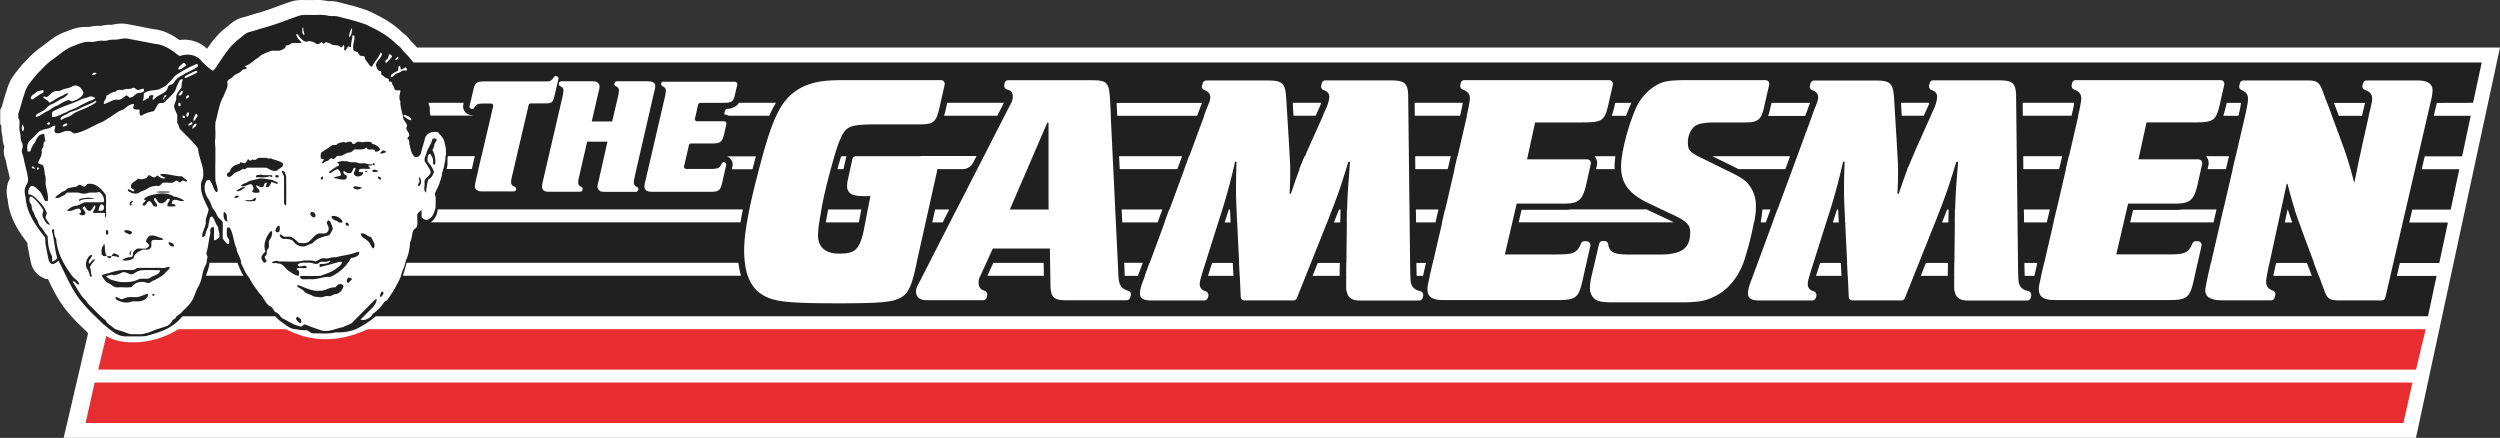 <svg id="Layer_1" data-name="Layer 1" xmlns="http://www.w3.org/2000/svg" width="1936.21" height="339.12" viewBox="0 0 1936.21 339.12"><rect x="0" y="0" width="1936.21" height="339.12" fill="#333333" stroke="none"/><defs><style>.cls-1{fill:#fff;}.cls-2{fill:#e82d31;}.cls-3{fill:#202020;}</style></defs><title>Gamesmen Logo 2019</title><path class="cls-1" d="M1968.11,142.26H354.82q-2.13-2.45-4.71-5a27.49,27.49,0,0,0-6.65-6.66c-8-8.06-18.26-13-25.81-16.55l-1.19-.52a163.67,163.67,0,0,0-16.93-5c-.94-.26-1.86-.49-2.79-.73l-2.45-.64a25.84,25.84,0,0,0-7.36-.84h-1a41.55,41.55,0,0,0-11.25-.83l-1.47,0c-.81,0-1.56,0-2.14,0l-3.24,0a33.78,33.78,0,0,0-8.43.58l-1.08.28c-3.95,1.24-7.76,2.64-11.44,4l-1,.35a162.11,162.11,0,0,1-16.41,5.39l-.37.1c-.66.19-1.35.41-2,.62l-1.55.47-1,.32c-1.41.45-2.87.91-4,1.17-5.66,1.23-9.44,4.52-11.78,6.56a12.26,12.26,0,0,1-1.3,1l-.41.31c-6.28,4.82-10.86,10.81-14.8,16.56a25.47,25.47,0,0,0-21.29-6.75l-.07,0c-7-5.1-13.75-7.88-20.52-8.49-1.28-.24-2.56-.5-3.83-.75l-3.63-.71c-4.2-.86-7.73-1.53-11-2.11a27.18,27.18,0,0,0-12,0c-.94.17-1.53.26-1.7.27l-1.31-.06a30.39,30.39,0,0,0-6,.72c-.69.14-1,.19-1.18.21l-.7-.1h-.6a25.91,25.91,0,0,0-6.07.61l-.73.14c-.63.13-1,.19-1.13.21-7.07-.64-13.1,1.76-17.61,3.58l-.35.13c-6.18,2.11-10.84,5.7-15,9l-1.37,1c-.76.58-1.48,1.14-2.1,1.57a67.54,67.54,0,0,0-11.08,9.78l-.69.71c-.9,1-1.87,1.94-2.76,2.83l-.85.93c-.44.53-.87,1.09-1.3,1.64l-1,1.25-.1.13c-3.18,3.92-7.11,8.78-8.89,15.55-1,2.62-1.72,5.24-2.4,7.7l-.21.72c-.58,2-1.12,3.89-1.72,5.6l-1,2v11.21l.87.87c0,.28,0,.56,0,.82a26.9,26.9,0,0,0,.76,7.23h0c0,.26.11.52.15.78v.36a20.63,20.63,0,0,0,1.43,7.17,15.23,15.23,0,0,0,.42,8.8l.21.55a24.52,24.52,0,0,1,1,4.08c.35,1.82.77,3.59,1.23,5.26l.51,2c.1.45.2.91.31,1.37.2.89.41,1.81.56,2.63a20.33,20.33,0,0,0-1.73,4.23,24.46,24.46,0,0,0,.1,12.19c1.08,13.27,8.06,24.3,15.2,33.47,0,.47.06,1,.12,1.55l.64,3.87c.6,3.21,1.21,6.53,2,9.84a16.52,16.52,0,0,0,8.79,11.47l2.51,1.25h1.85l.08.18c4,8.33,8.61,17.75,15.62,25.79a117.89,117.89,0,0,0,10.18,10.82c.63.64,1.28,1.27,1.94,1.91,1.18,1.14,2.29,2.23,3.23,3.25l.06.07-10,42.86-4.08,17.5c0,.11,0,.23-.06.34l-4.79,20.32H1903l65.09-302.3Zm-32.82,31.28h0l-53.82,248H110l15.52-66.6-5.48-4.55-.81-.66-1.06-.87c-.66-.54-1.34-1.09-2.07-1.65-1.17-1.24-2.35-2.39-3.5-3.5-.59-.57-1.18-1.14-1.75-1.72l-.11-.1a99.29,99.29,0,0,1-8.42-8.9l-.4-.47c-5-5.73-8.6-13.07-12.37-20.84l-.11-.23c-1.78-3.76-3.28-6.8-4.74-9.55L77.43,288l-1.61,1.6A14.42,14.42,0,0,0,72,280.55c-5.43-6.83-10.91-14.83-11.38-22.84l-.05-1-.23-1c-.08-.34-.28-1.2-.38-1.81h0a18.48,18.48,0,0,0,2.55-10.61,51.14,51.14,0,0,0-1.28-7.39l-.3-1.36-.77-3c-.3-1.08-.58-2.26-.82-3.51A54.51,54.51,0,0,0,58,222.27c.07-.34.14-.73.19-1.16a17.78,17.78,0,0,0-1.28-9.58l-.09-.26c0-.09-.07-.18-.1-.28a26.7,26.7,0,0,0-.62-4.91l-.12-.55a8.57,8.57,0,0,1-.21-1.14l0-.79c0-.47.06-.95.07-1.43a21.17,21.17,0,0,0-.74-7.42c.6-1.84,1.13-3.66,1.64-5.43l.27-.93c.59-2.15,1.25-4.41,2-6.4l.28-.73.17-.76c.47-2,2.45-4.47,4.55-7.06l.07-.08,1.27-1.6c.21-.28.43-.55.64-.82.93-.93,1.94-1.95,3-3l.39-.41a49.08,49.08,0,0,1,7.34-6.66l.19-.13c1.16-.79,2.24-1.62,3.19-2.36l1.2-.92.24-.18c3-2.31,5.81-4.49,8.41-5.36l1.43-.53c2.6-1.05,5.3-2.14,6.89-2a24.54,24.54,0,0,0,7.91-.58l.49-.1.91-.17a25.93,25.93,0,0,0,7.76-.56c.47-.1,1.1-.23,1.39-.27a28.78,28.78,0,0,0,7.3-.61,21,21,0,0,1,2.23-.32l1.1.25c3.26.56,6.76,1.23,11,2.1l.18,0c1.15.21,2.32.45,3.49.68,1.57.31,3.16.63,4.75.92l.64.11.64,0c2.61.18,5.68,1.59,9.4,4.31l.57.4c4.93,4.38,10,5.7,15.14,3.91a3.66,3.66,0,0,1,2.94.21l.25.29a64.78,64.78,0,0,0,11,9.75l6.21,4.36,6.46-4a19.6,19.6,0,0,0,5.9-5.93L206,164c.6-.83,1.15-1.65,1.72-2.51l.81-1.23c3.92-5.91,7.61-11.49,12.35-15.2a35.31,35.31,0,0,0,3-2.41,19.62,19.62,0,0,1,1.75-1.41c2.12-.48,4.11-1.12,5.87-1.68l.51-.16,1.85-.57,1.38-.42a183.66,183.66,0,0,0,18.59-6.07l1-.36c3.18-1.17,6.46-2.39,9.63-3.4a15.61,15.61,0,0,1,2.58,0h3.06c1.29.06,2.46,0,3.49,0l1.21,0h.32a21.46,21.46,0,0,1,5.6.25l1,.24a28,28,0,0,0,5.14.35c.4,0,1,0,1.26,0l2.84.74,2.54.66.2.06A147.34,147.34,0,0,1,308,135c6.84,3.27,14.54,7,19.69,12.44l1,1.12,1.3.8a4.5,4.5,0,0,1,1.5,1.56l.72,1.13,1,.94a60,60,0,0,1,6.8,7.62l3.46,4.72H1937Z" transform="translate(-31.89 -105.44)"/><path class="cls-1" d="M113.11,270.38c.26,1.17-.16,2.5.5,3.5.76-1.25.34-2.91.42-4.42-.17-4.33.34-8.75-.25-13.09-3.17-4.67-8.34-9.92-14.51-8.34a3.6,3.6,0,0,1-2.42,2c-1-.41-1.92-1.08-3-1.41-1.5-.42-2.17,1.75-3.67,1.58a35.75,35.75,0,0,0-6,1.17A8.38,8.38,0,0,1,80,254c-1.75,1.59-3.92,2.59-5.42,4.34,2.5,1.33,4.83-.92,7.09-1.83,1.25-.26,1.33-2.09,2.66-1.92,2.92,0,5.76-.17,8.68.08a10.27,10.27,0,0,0,6.5.42c2.92-1.25,6.26.25,9.17-1.09,2.59,1.75,4.42,4.84,3.59,8-4.92.25-9.92-.08-14.93.17-2.33.83-4.42,2.5-7,2.66-2.67.34-4.67,2-6.59,3.67,3.42,1.34,6.34-1.83,9.59-1.41,1.42,1,2.09,3.58-.33,3.75,1.08,1.67,4.25,1.92,5.08-.08-.08-1.67-1.5-2.84-2.41-4.17.5-.59,1.08-1.34,1.91-1.26,1,1.42,1.92,3.92,4.17,3.34,1.75-.92,2.25-3,3.59-4.34,1.33,2.17-1.42,3.84-1.34,5.92C107,270.55,110.11,270.13,113.11,270.38Zm-5-1.75c.39-1.54.64-3.3,1.67-4.54-1.06,1.86-2.16,5,.92,3.71,1,.17,1.61-.67,1.73-1.67a2.81,2.81,0,0,1-.48,1.75C111.11,269.13,109.36,268.63,108.11,268.63Z" transform="translate(-31.89 -105.44)"/><path class="cls-1" d="M95.94,259c-1.17.41-3.42.33-2.67,2.17,3.58-2.42,7.92-1.09,11.76-2.09A23.75,23.75,0,0,0,95.94,259Z" transform="translate(-31.89 -105.44)"/><path class="cls-1" d="M100.94,309.74c-1.17-2.33,1.42-4.08,2.17-6,.41-1-.84-.92-1.42-.58-3,2.58-4.5,7.75-1.92,11.09a15,15,0,0,1,1.84,5.33c2.41.75.91-1.58.75-2.83a12.19,12.19,0,0,0-.84-4.59,23,23,0,0,1,4.17-5.59C103.52,305.74,102.52,308.74,100.94,309.74Z" transform="translate(-31.89 -105.44)"/><path class="cls-1" d="M133.88,264c-1.17-1,.58-1.75,1.08-2.66-.5-.17-1.08-.42-1.5-.09a2.74,2.74,0,0,0-1,3.17C132.8,264.38,134.38,264.63,133.88,264Z" transform="translate(-31.89 -105.44)"/><path class="cls-1" d="M111.2,303.16a.28.28,0,0,0,.16.08,1.25,1.25,0,0,0,.34.25c.08,0,.08.08.16.08s.17.09.34.17h.16c.09,0,.25.08.34.08h2c-1.93-2.49-1.37-5.7-1.78-8.59v-.16c0-.17-.09-.42-.09-.59-2.5,2.09-2.66,5.42-2.08,8.34A1.93,1.93,0,0,1,111.2,303.16Z" transform="translate(-31.89 -105.44)"/><path class="cls-1" d="M114.89,303.89s0,0,0-.07h-.14l0,.09A.22.22,0,0,1,114.89,303.89Z" transform="translate(-31.89 -105.44)"/><path class="cls-1" d="M116.62,305.41h.25c.08,0,.08,0,.16-.09h.09c.08,0,.16-.08.25-.08s.08-.08.16-.08l.09-.09.08-.08.17-.17c0-.08.08-.08.08-.16l.09-.09v-.08a1.65,1.65,0,0,0,.16-.67h-2.58a3.11,3.11,0,0,0-.73.07A1.91,1.91,0,0,0,116.62,305.41Z" transform="translate(-31.89 -105.44)"/><path class="cls-1" d="M124,304.66c.5-2.09-2.51-2.26-3.76-3.17a5.47,5.47,0,0,0-2,2.33A15.13,15.13,0,0,1,124,304.66Z" transform="translate(-31.89 -105.44)"/><path class="cls-1" d="M115.62,287.06c.08-1.42.75-4-1.59-3.25C114,285.14,113.37,287.81,115.62,287.06Z" transform="translate(-31.89 -105.44)"/><path class="cls-1" d="M1947.23,153.8H352a72.07,72.07,0,0,0-8.09-9.09,16,16,0,0,0-5.17-5.17c-6.75-7.17-16.09-11.59-23.6-15.18a154.57,154.57,0,0,0-15.84-4.67c-1.84-.5-3.59-.92-5.42-1.42a15.31,15.31,0,0,0-4.26-.41,17.77,17.77,0,0,1-3.08-.17,30.15,30.15,0,0,0-9-.67c-1.42,0-2.92.09-4.42,0h-2.83a23.16,23.16,0,0,0-5.84.34c-4,1.25-8,2.75-11.84,4.17a174.07,174.07,0,0,1-17.6,5.75c-1.17.33-2.42.75-3.58,1.08-1.84.59-3.84,1.25-5.76,1.67-2.67.59-4.67,2.25-6.59,3.92a26.17,26.17,0,0,1-2.33,1.84c-6.51,5-11,11.92-15.43,18.59-.67,1-1.25,1.92-1.92,2.84l-.08.08a9.28,9.28,0,0,1-2.67,3,53.47,53.47,0,0,1-9-8c-3.41-4.09-9.59-5.59-15.42-3.76-1.25.5-2.34-.25-3.84-1.58a8.86,8.86,0,0,0-1.42-1.08c-5.58-4.09-10.5-6.18-15.42-6.51-2.76-.5-5.51-1.08-8.18-1.58-3.67-.75-7.5-1.5-11.34-2.17-2.5-.75-5-.33-7.34.08a16.82,16.82,0,0,1-5,.42h-.17a19.3,19.3,0,0,0-3.75.5,14.11,14.11,0,0,1-4.92.33h-.08a17.44,17.44,0,0,0-4.17.5,13.78,13.78,0,0,1-4.51.42c-4.42-.42-8.5,1.25-12.42,2.84l-.67.25c-4.5,1.5-8.26,4.42-11.92,7.25-1.34,1-2.67,2.09-4,3-3.67,2.42-6.75,5.67-9.75,8.76-1,1.08-2.09,2.17-3.09,3.17l-.08.08c-.75.92-1.5,1.92-2.26,2.84C55,169.56,52,173.23,50.9,177.9c-.91,2.42-1.66,5-2.33,7.42-.75,2.59-1.5,5.25-2.42,7.76l-.08.16v3.67l.16.17c.92,1.33.84,3,.75,4.75,0,.67-.08,1.34-.08,1.92a15.92,15.92,0,0,0,.5,4.42,13.73,13.73,0,0,1,.42,3.59,11.22,11.22,0,0,0,.92,3.75,6.65,6.65,0,0,1,.66,4,6,6,0,0,1-.25,1.25,4.79,4.79,0,0,0-.16,3.09,31.94,31.94,0,0,1,1.66,6.34c.29,1.5.64,3,1.05,4.47.2.78.39,1.57.59,2.35a55.5,55.5,0,0,1,1.37,7.35,7.39,7.39,0,0,1-1.26,4.17A10.9,10.9,0,0,0,51.32,251c-.67,2.42-.17,4.92.42,7.42.66,11.51,7.59,21.52,14.26,29.86l.08.08c.92.84.92,2,.92,3.42a19.05,19.05,0,0,0,.08,2.09l.25,1.58c.67,3.59,1.34,7.34,2.17,10.92a4.94,4.94,0,0,0,2.59,3.59l.16.08h.25c1.92-.25,3.25-1.5,4.51-2.58l.16-.17c1.59,3,3.09,6.09,4.51,9.09,4,8.26,8.08,16.76,14.26,23.77a107.43,107.43,0,0,0,9.42,10c1.83,1.83,3.83,3.66,5.59,5.58l.08.09c1.25.91,2.42,1.91,3.67,2.92l.64.52-15.67,67.2A5.43,5.43,0,0,0,105,433H1889a5.41,5.41,0,0,0,5.29-4.24l52.91-243.72h.08l5.27-24.72A5.42,5.42,0,0,0,1947.23,153.8Z" transform="translate(-31.89 -105.44)"/><polygon class="cls-2" points="73.31 296.26 66.3 327.59 1861.43 327.59 1868.44 296.26 73.31 296.26"/><polygon class="cls-2" points="76.05 286.26 1871.18 286.26 1878.69 254.94 83.56 254.94 76.05 286.26"/><path class="cls-1" d="M113.89,365.46c4.49,2.77,11,5.4,23,5.1a65.87,65.87,0,0,0,41.33-16.3L115,358.94" transform="translate(-31.89 -105.44)"/><path class="cls-1" d="M242.46,355.7c7.18,1.59,20.61,13,43.31,12.46,25.24-.63,45.44-16.31,45.44-16.31Z" transform="translate(-31.89 -105.44)"/><path class="cls-3" d="M844.06,267.71c-.09-1.08-.09-2.83-.09-2.83V200.5h-1l-15,34.77v.25l-.42.92h-.08L814,267.71Z" transform="translate(-31.89 -105.44)"/><path class="cls-3" d="M280.4,228.19a9.66,9.66,0,0,0,2.42.66c-.58,1-1.17,1.92-1.75,2.84,1.58.66,2.5-1.5,4.17-1.59s2.33-3,4-1.75c1.67.84,2.5-1.17,3.75-2a.47.47,0,0,1,.34-.17h0c.08-.08.16-.08.33-.08h.5a.79.79,0,0,1,.42.08c3.08.25,5.17-2.66,8.25-2.66,1.51,0,2.34-1.34,3.17-2.26,3.34-.41,7.09.75,9.93-1.66.5,3.58,6-.34,6.5,3.16,1.42.51,2.84-.33,3.92-1.25-.67-2.41-3.42-4-5.75-4.58-.75-.09-.84-.84-1.25-1.42a17.13,17.13,0,0,0-6.84.17c-1.67-.34-3.67-1.09-5,.41-1,1.25-3.16,1.17-3.16-.66a6.76,6.76,0,0,0-4.26.33c-.91.5-1.83-.75-2.75-.25-1.42.5-3.17.42-4.25,1.58-1.25,1.25-3.34.09-4.59,1.25-2.58,1.92-5.42,3.51-8,5.43-.09.41-.09.91-.17,1.33v.08A9.28,9.28,0,0,0,280.4,228.19Z" transform="translate(-31.89 -105.44)"/><path class="cls-3" d="M220.53,236.36h0a1.17,1.17,0,0,0,.5.16c.16.09.25.09.41.17.92-.58,1.67-1.58,2.84-1.42,4.75.09,9.42-.08,14.18.09a17.85,17.85,0,0,0,1.75,1h0a.63.63,0,0,0,.33.16.08.08,0,0,1,.08.09l1,.5c.09,0,.17.08.25.08s.17.09.25.09.17.08.25.08.17.08.25.08a.5.5,0,0,0,.34.09c.08,0,.08,0,.17.08s.25.08.41.08h.17a.46.46,0,0,1,.33.09h1.25a.71.71,0,0,0,.42-.09h.17c.08,0,.25-.08.33-.08s.08,0,.17-.08l.5-.25c.16-.17.25-.34.41-.51l.09-.08a1.55,1.55,0,0,1,.58-.42c1.67-1.16,3.84-1.91,3-4.17-2.66-2.5-6.42-2.5-9.42-4.08-1.58.83-3-.59-4.59-.34-1.83.17-3.83-.33-5.58.34a3,3,0,0,1-4.09.75c-1.17,1.5-2.25,1.33-3.25-.25-.75,1.33-1.5,3.33-3.34,3.33-1.25-.5-3.08-1.5-3.25.59-2.59.25-5.42,1.58-6.75,3.83h0l-.25.5h0l-.26.51c0,.08,0,.08-.08.16s-.08.25-.17.42a1.48,1.48,0,0,0-.08.58c-1.17.67-2.83,1.42-2,3.09,1.17,2.17,3.42.25,4.5-1,1.84-2.25,5.09-2.09,7.17-4.17A.89.89,0,0,1,220.53,236.36Z" transform="translate(-31.89 -105.44)"/><path class="cls-3" d="M320.6,232.69a9.5,9.5,0,0,1-4.34-.34c-2.33-1-4.92.09-7.25-.75-2.42-1.08-5.17.09-7.59-1.08-2.92-.42-6.17-.67-8.68,1,1.17.17,2.67,1.42,1.17,2.34a25.87,25.87,0,0,0-4.17,2.5h0c-.5.33-.92.66-1.42,1s-.91.67-1.33,1c-.25.92.17,1.42,1.08,1a24.15,24.15,0,0,1,5.09-3h0c.08,0,.08-.09.17-.09s.08.09.08.09h0a6,6,0,0,1,2.42,4c.08.25.08.42.17.67-1.5,1.5-4.17.66-5.84,2.33,3,.09,5.84,1.67,8.92,1.09,1.67-.42,2-3.26.25-3.76a1.89,1.89,0,0,1-1.17-2.83c1.51.75,2.92,2.08,4.76,1.67.16,0,.33-.09.5-.09s.08,0,.17-.08.16-.08.25-.17l.08-.08.25-.25.08-.08a1.6,1.6,0,0,0,.25-.42.08.08,0,0,1,.09-.08c.08-.09.08-.25.16-.34s.09-.16.09-.25a.28.28,0,0,1,.08-.16c.08-.17.17-.42.25-.59h0l.25-.5h0a1.47,1.47,0,0,1,1.83-1,4.34,4.34,0,0,1-.16,1h0c-.25.92-.75,1.75-1,2.59v.08a.71.71,0,0,0-.09.42v.16a1.45,1.45,0,0,0,0,.59c1.42,3.25,7.18,1.83,7.18-1.42-1.09-.17-2.26-.08-3.34-.25v-.92c0-.08.08-.16.08-.25v-.08c0-.08.09-.17.09-.25h0c.08-.09.08-.17.16-.25h0c.17-.17.25-.34.42-.42h0l.08-.08c2.76-.59,5.59.33,8.26-.42-.58-.67-1.25-1.33-1.92-2C318.1,233.27,320.26,234.27,320.6,232.69Z" transform="translate(-31.89 -105.44)"/><path class="cls-3" d="M322,233.11c1-1.42-2.26-1.67-1.42-.42C321,233,322,234.36,322,233.11Z" transform="translate(-31.89 -105.44)"/><path class="cls-3" d="M113.12,270.38c.25,1.17-.17,2.5.5,3.5.75-1.25.33-2.91.41-4.42-.16-4.33.34-8.75-.25-13.09-3.17-4.67-8.34-9.92-14.51-8.34a3.6,3.6,0,0,1-2.42,2,33.11,33.11,0,0,0-3-1.41c-1.5-.42-2.17,1.75-3.67,1.58a35.75,35.75,0,0,0-6,1.17A8.38,8.38,0,0,1,80,254c-1.75,1.59-3.92,2.59-5.42,4.34,2.5,1.33,4.83-.92,7.09-1.83,1.25-.25,1.33-2.09,2.66-1.92,2.92,0,5.76-.17,8.68.08a10.27,10.27,0,0,0,6.5.42c2.92-1.25,6.26.25,9.18-1.09,2.58,1.75,4.42,4.84,3.58,8-4.92.25-9.92-.08-14.93.17-2.33.83-4.42,2.5-7,2.66-2.67.34-4.67,2-6.59,3.67,3.42,1.34,6.34-1.83,9.59-1.41,1.42,1,2.09,3.58-.33,3.75,1.08,1.67,4.25,1.92,5.08-.08-.08-1.67-1.5-2.84-2.41-4.17.5-.59,1.08-1.34,1.91-1.25,1,1.41,1.92,3.91,4.17,3.33,1.76-.92,2.26-3,3.59-4.34,1.33,2.17-1.42,3.84-1.33,5.93C107,270.55,110.11,270.13,113.12,270.38Zm-5-1.75c.42-1.67.67-3.59,1.92-4.84,2.25-.66,3,2.67,1.92,4.09C111.11,269.13,109.36,268.63,108.11,268.63Z" transform="translate(-31.89 -105.44)"/><path class="cls-3" d="M95.94,259c-1.17.41-3.42.33-2.67,2.17,3.58-2.42,7.92-1.09,11.76-2.09A23.75,23.75,0,0,0,95.94,259Z" transform="translate(-31.89 -105.44)"/><path class="cls-3" d="M205.26,269.71c-.66,2.42-.16,7.51,3.09,7.18-1.17-1.67-.5-3.67-1-5.51C206.85,270.88,205.68,269.13,205.26,269.71Z" transform="translate(-31.89 -105.44)"/><path class="cls-3" d="M276.07,273.22a2.64,2.64,0,0,0-3.09-3.51C270.56,271.13,274.65,275.3,276.07,273.22Z" transform="translate(-31.89 -105.44)"/><path class="cls-3" d="M100.94,309.74c-1.17-2.33,1.42-4.08,2.17-6,.42-1-.84-.92-1.42-.58-3,2.58-4.5,7.75-1.92,11.09a15,15,0,0,1,1.84,5.33c2.42.75.91-1.58.75-2.83a12.19,12.19,0,0,0-.84-4.59,23,23,0,0,1,4.17-5.59C103.53,305.74,102.52,308.74,100.94,309.74Z" transform="translate(-31.89 -105.44)"/><path class="cls-3" d="M161.07,312.41c-2.26,1-4.67.42-7,.5-5.42.09-10.76-.16-16.18.09-2.08,2.33-5.33,1.41-8.09,1.58-4.58-.33-9.17.92-13.51,2.34-1.91.58-4.25.58-5.67,2.16,1.59,2,2.76,4.59,5.26,5.67s4.33,3.59,7.25,3.26c3.51-.25,7.17.33,10.68-.25a10,10,0,0,1,11.67-3.34h.09c2.25,1.08,3.66-1.58,5.75-1.83.5-.25,1-.59,1.42-.84s.91-.5,1.33-.75c.08-.08.25-.08.34-.17l1.25-.75a.28.28,0,0,0,.16-.08,19,19,0,0,0,4.51-3.67c1-1.33,3.16-2.25,2.91-4.17A5,5,0,0,0,161.07,312.41Zm-12.6,8.09c-.08,0-.08.08-.16.08l-.5.25c-.09,0-.09,0-.17.09a9,9,0,0,1-1.5.33c-2.09.25-4.42-.16-6.42.25-4.76,2.67-10.26,2.67-15.51,2.25-3.59-1.08-7.84-1.33-10.26-4.58,2-.09,4-1.59,6-.5a21.46,21.46,0,0,0,6.42-2.17c3.26-1.42,6.43,3.08,9.51.67a13.06,13.06,0,0,1,4.42-2.26c5.17-.58,10.43-.25,15.6-.16-.17,2.42-2.51,3.33-4.59,4.25h0c-.17.08-.25.08-.42.17s-.16.08-.25.08-.25.08-.33.17-.17.08-.25.08-.25.08-.33.17-.09.08-.17.08l-.5.25A1.79,1.79,0,0,1,148.47,320.5Z" transform="translate(-31.89 -105.44)"/><path class="cls-3" d="M262.06,350.86c-2.42,1.58.75,3.58,2,4.75,1.75.58,1.16-1.67,1.08-2.67C264.22,352.19,263.06,350.94,262.06,350.86Z" transform="translate(-31.89 -105.44)"/><path class="cls-3" d="M150,333.09c-.17,1,.16,2.51,1.08,1.09C152.48,333.26,150.89,332.93,150,333.09Z" transform="translate(-31.89 -105.44)"/><path class="cls-3" d="M146.56,333.68v-.17a1,1,0,0,0-.09-.5,3.32,3.32,0,0,0-1.25.25c-.58.17-1.17.42-1.75.58h0a40.65,40.65,0,0,1-4.5,1.59c-2.59.33-5.26-.08-7.84.17-1.75.25-3.34,1.33-5.09,1.58-1.67-.17-2.83-1.83-4.59-1.67-.5,1.75,1.42,2.5,2.76,3a12.75,12.75,0,0,0,8.59.84c3-1.25,6.33.25,9.34-1.09.16-.08.41-.16.58-.25s.17-.08.25-.08a.32.32,0,0,0,.17-.08c.08,0,.16-.09.25-.09a.28.28,0,0,0,.16-.08c.09,0,.17-.08.25-.08a.27.27,0,0,0,.17-.09c.08-.08.17-.08.25-.16s.08-.09.17-.17.16-.08.16-.17l.17-.16c.08-.09.17-.09.17-.17l.16-.17.17-.16.17-.17.17-.17.16-.16c.09-.09.09-.17.17-.17s.08-.08.08-.17a.24.24,0,0,0,.09-.16c0-.09.08-.09.08-.17s.08-.17.08-.25.09-.09.09-.17.08-.17.08-.25,0-.08.08-.17v-.41C146.56,333.93,146.56,333.84,146.56,333.68Z" transform="translate(-31.89 -105.44)"/><path class="cls-3" d="M251.63,288.65c-1-.59-1.75-1.84-3-1.51-.33,1.51,1.08,2.51,2.17,3.26,2.67.08,5.67-.09,8,1.58,2.17,3.42,7.26,5.76,11,3.42,1.34-.67,2.84-1,4.25-1.67,2.92-3.75,8.18-5,12.76-6.09a23.89,23.89,0,0,0,2.84-4.83c0-.25-.08-.42-.08-.67a.29.29,0,0,0-.09-.25,4,4,0,0,0-.08-.42c0-.08-.09-.16-.09-.25s-.08-.25-.16-.41-.09-.17-.09-.25-.08-.34-.16-.42-.09-.08-.09-.17-.08-.33-.16-.5v-.08l-.75-1.75v-.09c-.34-.75-1.25-1.91-2.17-1.16A4.54,4.54,0,0,0,285,278h0v.33a.3.3,0,0,0,.08.25v.09a.66.66,0,0,0,.17.33c1.17,1.75,2,4.59.08,6.26-1.92,2.08-5.08.16-7.42,1.33-2.92,1.33-4.5,4.42-7.17,6.17-2.09,1.5-4.84,1-7.26.84-1.66-1.26-3-2.92-4.83-4C256.55,288,253.88,289.15,251.63,288.65Z" transform="translate(-31.89 -105.44)"/><path class="cls-3" d="M248.46,284.06c0-1.34.84-4.42-1.42-3.5a6.48,6.48,0,0,0-1.83,3.5A1.67,1.67,0,0,0,248.46,284.06Z" transform="translate(-31.89 -105.44)"/><path class="cls-3" d="M311.26,286.31c.08,3,3.75,3.84,5.42,5.75,2,1.51,2.42,4.17,4.08,5.93,3.17-2.51-.41-6.26-1.5-9C316.26,288.81,314.43,285.31,311.26,286.31Z" transform="translate(-31.89 -105.44)"/><path class="cls-3" d="M308.17,300.74c-5.17,2.08-10.76,2.5-16.18,3.92-3-.34-5.75,1.41-8.84.83-2.66-.5-4.67,1.75-7.08,2.42-2.76-1.25-5.93-.58-8.84-.75-6.26,1.58-12.76.58-19.18.83-1.84-1-3.76-.33-5.59.5.08.09.16.17.16.25,1.09,1.34,2.76-.33,4.26.84,4.17-.5,5.75,4,8.84,5.83,2.42,1.42,4.75,3.67,7.67,3.51a10.34,10.34,0,0,0-.08-3.92c-1-.17-1.75-.75-1.5-1.84,2.5-.25,5,.09,7.5-.16.42-4.34-6.5,1.33-6.67-2.76a4.7,4.7,0,0,1,2.75-1.25,15.15,15.15,0,0,1,2.67-.08h1a28.11,28.11,0,0,1,3.67.08h0a8.5,8.5,0,0,1,1.92.5c1.42.5,3.17.67,4.33-.5h0c1.42-1.5,3.67-.58,5.42-.83,1.17.08,2.34-1.17,3.51-.5l-.42.42a.08.08,0,0,0-.08.08,1.52,1.52,0,0,0-.42.33h0a2.44,2.44,0,0,0-.42.25h0l-.5.25h0c-2,.92-4.42.92-6.59.92a12.23,12.23,0,0,0,0,2.42c3.84-1,7.68-1.84,11.43-3.09l1.17-.25h0c.16-.08.41-.08.58-.16h0a1.84,1.84,0,0,1,.67-.17c.16-.08.33-.08.5-.17h.08c.17-.08.34-.08.5-.16h.17c.17,0,.33-.09.5-.09h.67a1,1,0,0,1,.5.09h.08a2.14,2.14,0,0,1,.58.16c-.08.17-.16.42-.25.59h0a8.37,8.37,0,0,1-3.67,3.75c-3.5,3.25-8.25,4.42-12.59,6.17-.41,0-.83.08-1.17.08-3.58.25-7.25.09-10.84.09h-2.08c-.67,0-1.34.08-1.92.08a2,2,0,0,0,1.67,2.42c2.08.17,4.17,0,6.25,0,5.26.5,10.09-2.25,15.35-1.75.33-.17.66-.25,1-.42s.58-.25.83-.42h0a34.25,34.25,0,0,0,13.09-11.84c0-.08.09-.08.09-.16.41-.59.83-1.26,1.17-1.84,2.5-.33,6.42-1.33,6.33-4.42A1.89,1.89,0,0,0,308.17,300.74Z" transform="translate(-31.89 -105.44)"/><path class="cls-3" d="M299.58,277.89a2,2,0,0,0,2.42,2.42A2,2,0,0,0,299.58,277.89Z" transform="translate(-31.89 -105.44)"/><path class="cls-3" d="M301.42,320.67c-.92,1.25-1.67,3.08.08,4a33.24,33.24,0,0,0,3-2.92A2.44,2.44,0,0,0,301.42,320.67Z" transform="translate(-31.89 -105.44)"/><path class="cls-3" d="M293.91,325.76c-1.08.75-1.75,2.25-3.17,2.25-3.92-.09-7.25,2.92-11.26,2.58-5.75.59-11.09-2.33-16.34-4.25a2.42,2.42,0,0,0-1.33.33c1.33,2.09,4.08,2.42,5.58,4.34s4.17,2.17,6.26,3.33c1.58,1.17,3.58.84,5.42,1.26,2.5.5,4.67-1.26,7.17-.84,2.08.42,3.5-1.33,5.5-1.58,3.26-.25,5.59-3.26,6.17-6.26C297.25,325.34,295.16,325.17,293.91,325.76Z" transform="translate(-31.89 -105.44)"/><path class="cls-3" d="M242.62,284.56a2.75,2.75,0,0,0-1.41.17c-3.26,4.33-5.76,10-3.76,15.42-1.33,1.75-4,3.76-2.75,6.26.5,1.08,1.59,3.33,3,2.08,2-1.33-2.25-3.33-.25-4.83,1.84-1.25.25-3.84,1.84-5.26,1.83-1.83.08-4.67,1.17-6.84A9.4,9.4,0,0,0,242.62,284.56Z" transform="translate(-31.89 -105.44)"/><path class="cls-3" d="M139.63,254.62c2-1.33,4.51-1.67,6.43-3.17a13.17,13.17,0,0,1,8.08-2c2.17.42,2.76-2.83,5-2.5,2.75-.42,6.25,1.08,8.42-1.25,1.17-1.09,2.5.75,3.75,1.08.92-.58,1.84-2.08,3.09-1.33.92.33,2.75,1.33,2.25-.5a27.57,27.57,0,0,1-3.84-3c-5.67.33-11.17-2.59-16.84-1.51-.08,1.17,2.92,2,4.25,2.84-2.42,1.17-4.75-.58-6.5-2-.92.58-1.59,1.83-2.84,1.5s-2.25-1.25-3.42-1.67c-1.16.08-1.33,1.5-1.91,2.25-2.26.42-4.51,1.67-6.68.34-1.75,2.33-6.17,3-5.5,6.58-.08,1.67,2.84,1.34,2.5,3-1.08,1.66-5-3.34-5-.09C133.21,254.87,136.72,256.37,139.63,254.62Z" transform="translate(-31.89 -105.44)"/><path class="cls-3" d="M134.05,299.65a.3.3,0,0,1-.25-.08h-.42c-.08,0-.08,0-.08.08h0c-.17.09-.17.34-.09.67h0c-1.33,0-1,1.5-.66,2.5v.09c.08.08.08.25.16.33a.59.59,0,0,0,.17-.33s0-.09.08-.09.09-.16.09-.25v-.16c0-.09.08-.17.08-.26v-1.91c.33.08.58.08.67-.09a.25.25,0,0,1,.08-.16c0-.09.08-.09.08-.17C134.13,300,134.13,299.82,134.05,299.65Z" transform="translate(-31.89 -105.44)"/><path class="cls-3" d="M162.48,293a3.25,3.25,0,0,0,4.09,3.25C167,294.07,164.24,293.07,162.48,293Z" transform="translate(-31.89 -105.44)"/><path class="cls-3" d="M131.55,286.73c1.08.91,2.66-.42,2.58-1.59a7,7,0,0,0-5.84-1.25C127.79,285.73,130.38,285.89,131.55,286.73Z" transform="translate(-31.89 -105.44)"/><path class="cls-3" d="M361.88,254.62a66.9,66.9,0,0,1,1.58-10.17c2.5-1,3.67-3.42,4.59-5.84a24.82,24.82,0,0,0-4.92-8,10.61,10.61,0,0,1,.16-4.25,3.34,3.34,0,0,1,.59-1.08l.08-.09c0-.08.09-.08.17-.16l.17-.17c.08,0,.08-.08.16-.08a.27.27,0,0,1,.17-.09l.08-.08c.09-.08.25-.08.42-.17a6,6,0,0,0,.58,1c.17.34.34.67.5.92a7.41,7.41,0,0,1,1.09,3.5c.08,1.34-.5,3.67,1.58,2.92a16.49,16.49,0,0,0-.25-6.42h0c-.08-.42-.25-.83-.33-1.25h0c-.17-.42-.25-.83-.42-1.17,0-.08-.08-.16-.08-.25-.17-.33-.25-.58-.42-.92s-.42-.83-.58-1.16a11.08,11.08,0,0,0,1.58-4.84c.75-1.25,2-2.33,1.5-3.92a7.62,7.62,0,0,0-3.08.08c-.67,4-3.59,7.09-4.59,10.93-.08.17-.08.42-.17.58s0,.09-.08.17-.08.33-.17.5c-.16.42-.33.92-.5,1.33h0a6.52,6.52,0,0,0-.41,4.17,54.15,54.15,0,0,1,3.75,5.84h0c.17.33.33.75.5,1.17v.08a6.61,6.61,0,0,1,.33,1.25c-.66,3.26-5.42,4.34-4.75,8.09C361,249.45,359.46,252.87,361.88,254.62Z" transform="translate(-31.89 -105.44)"/><path class="cls-3" d="M327.35,331.59c-.75,1.17-1.58,2.67-.83,4.09,1.17-1,2.67-2.09,2.25-3.84C328.94,331.18,327.6,331.18,327.35,331.59Z" transform="translate(-31.89 -105.44)"/><path class="cls-3" d="M135.38,305.49c.42-3.59,3.84-5.34,6.84-6.59,1.92-.58,4.5.67,5.92-1.16,2.17-1.59-.25-4.93,2-6.34,2.75-.59,5.67.41,8.34-.5a4.7,4.7,0,0,0-1.92-1.25c-2.92-.75-5.83-2.59-8.92-1.51a7.83,7.83,0,0,0-2.67,4c.17,1.5,3.42,2.42,2.09,4.17-2.09,3.17-6.42.83-9.43,1.92-1.33,1.08-3,2.33-2.83,4.33a1.9,1.9,0,0,1-2.09,2.09c-2.42-.17-4.42,1.16-6.42,2.25A12,12,0,0,0,135.38,305.49Z" transform="translate(-31.89 -105.44)"/><path class="cls-3" d="M135,261.38c-.5-.17-1.08-.42-1.5-.09a2.74,2.74,0,0,0-1,3.17c.34-.08,1.92.17,1.42-.42C132.71,263,134.46,262.29,135,261.38Z" transform="translate(-31.89 -105.44)"/><path class="cls-3" d="M153.39,254l-.41.17c2.75.83,5.83.17,8.67.42.67.16,2.75-.42,1.17-.75C159.73,253.79,156.48,253.45,153.39,254Z" transform="translate(-31.89 -105.44)"/><path class="cls-3" d="M111.2,303.16a.28.28,0,0,0,.16.08,1.25,1.25,0,0,0,.34.25c.08,0,.08.08.16.08s.17.09.34.17h.16c.09,0,.26.08.34.08h2.17a1.92,1.92,0,0,0,1.75,1.59h.25c.08,0,.08,0,.16-.09h.09c.08,0,.17-.08.25-.08h0c.08,0,.08-.08.17-.08l.08-.09.08-.08.17-.17c0-.08.08-.08.08-.16l.09-.09v-.08a1.65,1.65,0,0,0,.16-.67h-2.58a2.68,2.68,0,0,0-.84.09h0c-2-2.51-1.41-5.76-1.83-8.68v-.16c0-.17-.08-.42-.08-.59-2.51,2.09-2.67,5.42-2.09,8.34A1.93,1.93,0,0,1,111.2,303.16Z" transform="translate(-31.89 -105.44)"/><path class="cls-3" d="M124,304.66c.5-2.09-2.51-2.25-3.76-3.17a5.47,5.47,0,0,0-2,2.33A15.13,15.13,0,0,1,124,304.66Z" transform="translate(-31.89 -105.44)"/><path class="cls-3" d="M115.62,287.06c.08-1.42.75-4-1.59-3.25C114,285.14,113.37,287.81,115.62,287.06Z" transform="translate(-31.89 -105.44)"/><path class="cls-3" d="M174.49,260.79a19.34,19.34,0,0,0-8-3.17c-3.76-2.5-8.68-2.75-12.93-2-3.58.84-7.92,1.09-10.34,4.25a15.49,15.49,0,0,1,1.75.84c-.92,1.17-2.92,2-2.5,3.75,2.92,1.25,2.75-3.33,5.34-3.25,2.25,1.08,2.33,5.17,5.5,4.09,1.25-2.67-4.25-4.76-1.17-6.68,1.25,1.34,1.75,3.34,3.42,4.17a5,5,0,0,0,5.51-2.75c.41-.92,1.58-.42,2.33-.5,0,2.09-2.67,3.34-1.58,5.67a32.48,32.48,0,0,0,5.75,0c.58-1.83-1.17-1.58-2.42-1.75a2.61,2.61,0,0,1,1-3C169,259.37,171.66,262.21,174.49,260.79Z" transform="translate(-31.89 -105.44)"/><path class="cls-3" d="M314.68,237.94c-.75.75,1.41.92,1.75.25C315.93,237.94,315.26,237.53,314.68,237.94Z" transform="translate(-31.89 -105.44)"/><path class="cls-3" d="M327,244.45c.75-1.34-1.75-2.59-2.34-2.17C324.18,243.53,325.77,244.78,327,244.45Z" transform="translate(-31.89 -105.44)"/><path class="cls-3" d="M356.71,249.45c1.91-1.92,1.58-4.92,0-6.92l-.17.42c-.75,1.25.92,2.58,0,3.67C356,247.53,354.62,249.87,356.71,249.45Z" transform="translate(-31.89 -105.44)"/><path class="cls-3" d="M305.34,250.7a4.81,4.81,0,0,0,6.92-.08c-1.92-.25-4-.75-5.76-1A7.23,7.23,0,0,0,305.34,250.7Z" transform="translate(-31.89 -105.44)"/><path class="cls-3" d="M320.43,237c-.75,2.51,2.84,1.67,4.34,1.26C323.85,236.77,322,236.69,320.43,237Z" transform="translate(-31.89 -105.44)"/><path class="cls-3" d="M1947.26,185.07l6.67-31.27H352a72.07,72.07,0,0,0-8.09-9.09,16,16,0,0,0-5.17-5.17c-6.75-7.17-16.09-11.59-23.6-15.18a157.12,157.12,0,0,0-15.84-4.67c-1.84-.5-3.59-.92-5.42-1.42a15.28,15.28,0,0,0-4.25-.41,17.83,17.83,0,0,1-3.09-.17,30.13,30.13,0,0,0-9-.67c-1.41,0-2.92.09-4.42,0h-2.83a23.16,23.16,0,0,0-5.84.34c-4,1.25-8,2.75-11.84,4.17a174.07,174.07,0,0,1-17.6,5.75c-1.16.33-2.42.75-3.58,1.08-1.84.59-3.84,1.25-5.76,1.67-2.67.59-4.67,2.25-6.59,3.92a26.17,26.17,0,0,1-2.33,1.84c-6.51,5-11,11.92-15.43,18.59-.67,1-1.25,1.92-1.92,2.84l-.08.08a9.17,9.17,0,0,1-2.67,3,52.61,52.61,0,0,1-9-8c-3.42-4.09-9.59-5.59-15.43-3.76-1.25.51-2.34-.25-3.84-1.58a8.86,8.86,0,0,0-1.42-1.08c-5.58-4.09-10.5-6.17-15.42-6.51-2.76-.5-5.51-1.08-8.18-1.58-3.67-.75-7.5-1.5-11.34-2.17-2.5-.75-5-.33-7.34.08a16.82,16.82,0,0,1-5,.42h-.17a19.3,19.3,0,0,0-3.75.5,14.11,14.11,0,0,1-4.92.33h-.08a17.44,17.44,0,0,0-4.17.5,13.76,13.76,0,0,1-4.51.42c-4.42-.42-8.5,1.25-12.42,2.84l-.67.25c-4.5,1.5-8.25,4.42-11.92,7.25-1.34,1-2.67,2.09-4,3-3.67,2.42-6.75,5.67-9.75,8.76-1,1.08-2.09,2.17-3.09,3.17l-.08.08c-.75.92-1.5,1.92-2.25,2.84C55,169.56,52,173.23,50.9,177.9c-.91,2.42-1.66,5-2.33,7.42-.75,2.59-1.5,5.25-2.42,7.76l-.08.16v3.67l.16.17c.92,1.33.84,3,.75,4.75,0,.67-.08,1.34-.08,1.92a15.92,15.92,0,0,0,.5,4.42,13.73,13.73,0,0,1,.42,3.59,11.22,11.22,0,0,0,.92,3.75,6.65,6.65,0,0,1,.66,4,6,6,0,0,1-.25,1.25,4.79,4.79,0,0,0-.16,3.09,31.94,31.94,0,0,1,1.66,6.34c.29,1.5.64,3,1.05,4.47l.59,2.35a55.5,55.5,0,0,1,1.37,7.35,7.37,7.37,0,0,1-1.25,4.17A10.48,10.48,0,0,0,51.32,251c-.67,2.42-.17,4.92.42,7.42.67,11.51,7.59,21.52,14.26,29.86l.08.08c.92.84.92,2,.92,3.42a19,19,0,0,0,.08,2.09l.25,1.58c.67,3.59,1.34,7.34,2.17,10.92a5,5,0,0,0,2.59,3.59l.16.08h.25c1.92-.25,3.26-1.5,4.51-2.58l.16-.17c1.59,3,3.09,6.09,4.51,9.09,4,8.26,8.09,16.76,14.26,23.77a107.43,107.43,0,0,0,9.42,10c1.83,1.83,3.84,3.67,5.59,5.58l.08.09c1.25.91,2.42,1.91,3.67,2.92,4.09,3.41,8.26,6.92,14,7.25,2-.08,4.17,0,6.17,0h3.5q3.26,0,6.51-.25l1.08-.33c7.09-2,14.35-4,20.27-8.43a34.06,34.06,0,0,0,6.25-5.75c.25-.25.5-.58.75-.83H245l1,1a26.23,26.23,0,0,0,3.59,3.17c.66.5,1.33.91,2,1.41,2.83,2.09,5.67,4.34,9.42,4.42a5.25,5.25,0,0,0,1.17.17,25,25,0,0,0,6.17.58c1.08-.16,1.92.42,3,1.09a6.07,6.07,0,0,0,4,1.42c1.76-.09,3.51,0,5.26,0a41.66,41.66,0,0,0,11.51-.84,36.69,36.69,0,0,0,15.76-2.58,76.79,76.79,0,0,0,15-9.84H1912.32l6.67-31.28h-30.77l2.33-10h30.53l6.67-31.36h-29.94l2.34-10h29.77l6.67-31.27h-29.11l2.34-10h28.94l6.67-31.35h-28.61l2.34-10Zm-1898.11,22-.25-1a10,10,0,0,1-.08-2.17v-.17c.08-.58.17-1.17.25-1.67C50.07,202.17,51.65,206.17,49.15,207.09Zm1707.31-21.94h11.09c-.25,1.76-.67,3.92-1.25,6.68l-.75,3.33h-11.76c.83-2.5,1.58-5.34,2.34-8.59Zm-14.85,51.29.67-2.92a8,8,0,0,0-1.5-6.67c-.08-.17-.25-.25-.33-.42h17.76l-2.34,10Zm6.93,31.27-2.34,10h-64.54l2.25-9.67h32.77a43.43,43.43,0,0,0,5.75-.34Zm-149.61-31.27-.08-10H1629l-2.33,10Zm20.51,31.27-2.33,10h-17.6l-.16-10Zm-20.93-72.63-.08-10h39.94c-.25,1.67-.66,3.75-1.33,6.67l-.75,3.34Zm-194.64-9.93h29.86c-.42,1.09-.92,2.42-1.59,4.09v.17l-2.17,5.84h-28.68a35.42,35.42,0,0,0,1.25-4.26Zm-25.52,51.29c-2-1-4.25-2.17-6.83-3.42l-13.43-6.59h60.21l-3.67,10Zm24.77,31.27-3.67,10h-3.92a95.89,95.89,0,0,0,1.34-10Zm-120.25-82.56h12.51c-1.34,2.92-2.75,6.34-4.09,10H1280.2a73,73,0,0,0,2.34-8.59Zm24.6,82.65,14,6.58c2.75,1.26,4.92,2.34,6.76,3.26H1208.07l2.25-9.68h32.77a43.7,43.7,0,0,0,5.76-.33h58.37v.08C1307.3,267.71,1307.39,267.8,1307.47,267.8Zm-25-31.36H1268l.66-2.92a8,8,0,0,0-1.5-6.67c-.08-.17-.25-.25-.33-.42H1283a61.59,61.59,0,0,0-.67,8.26A12.82,12.82,0,0,0,1282.45,236.44Zm-154.44,0-.08-10h27.52l-2.34,10Zm17.93,31.27-2.34,10h-15l-.16-10Zm-18.35-72.63-.08-10h37.27c-.25,1.67-.66,3.75-1.33,6.67l-.75,3.34Zm-228.5,41.36-.5-10h48.79l-3.67,10Zm33,31.27-3.67,10H901.1l-.5-10Zm-34.94-72.55-.5-10h66.13c-.42,1.09-.92,2.34-1.59,4v.16l-2.17,5.84ZM765.5,185.07h43.86c-.25.5-.58,1.09-.91,1.75V187l-4.17,8.09h-41.2c.42-1.34.83-2.92,1.25-4.67Zm-161.37,0H632.9a70.3,70.3,0,0,0-5.17,10h-31.6a6.44,6.44,0,0,0-2.5-.84.74.74,0,0,1-.75-1l.58-2.25a1.69,1.69,0,0,1,1.5-1.25,12.73,12.73,0,0,0,6.76-2A9.08,9.08,0,0,0,604.13,185.07ZM597.8,228.6a6.1,6.1,0,0,0-2.92-2.08h22.43c-.83,3.17-1.75,6.5-2.67,10h-16v-.08l.5-2.08A6.5,6.5,0,0,0,597.8,228.6ZM544,170.23V170a1.48,1.48,0,0,1,1.83-1.25h55.21a1.83,1.83,0,0,1,1.83,2.25l-1.5,6.67c-1.5,6.75-2.25,7.42-10.34,7.42H574.36a1.88,1.88,0,0,0-1.83,1.5l-1.75,7.92v.09c-.34,1.17-.5,1.83-.67,2.5a1.86,1.86,0,0,0,1.92,2.33,25.37,25.37,0,0,1,2.67-.08h17.93a1.83,1.83,0,0,1,1.83,2.25l-1.67,7.34c-1.42,6.17-2.92,7.59-8.59,7.59H567.27a1.81,1.81,0,0,0-1.83,1.42l-3.09,13.42c-.33,1.17-.5,1.92-.66,2.59a1.85,1.85,0,0,0,1.91,2.33h18c6.09,0,7.67-.58,9.17-4a1.7,1.7,0,0,1,1-1l.08-.25c.17,0,.26-.08.42-.08a1.91,1.91,0,0,1,1.59.83,2.08,2.08,0,0,1,.41,1.59L591.21,247c-1.42,6.09-2.75,7-9.51,7H537.17c-4.42,0-6.17-1.33-6.17-4.25a18.06,18.06,0,0,1,.67-3.84l15-64.63a28.58,28.58,0,0,0,.91-5.67,3.3,3.3,0,0,0-2.5-3.25A2,2,0,0,1,544,170.23Zm-79.31-.09.08-.25a1.89,1.89,0,0,1,1.84-1.5h24.1c3.75,0,5.5,1.42,5.5,4.26a11,11,0,0,1-.41,2.58l-4.51,19.43-1.08,4.84H506l4.34-18.43a30.49,30.49,0,0,0,.91-5.67c0-1.42-.75-2.42-2.41-3.17a1.85,1.85,0,0,1-1.09-2.09l.08-.33a2,2,0,0,1,1.84-1.42h23.52c4.42,0,6.33,1.34,6.17,4a15.69,15.69,0,0,1-.67,3.58l-15,65.21c-.92,4.67-.92,4.51-.92,5.68,0,1.5.75,2.5,2.34,3.33a1.92,1.92,0,0,1,1.16,2.17l-.08.25a2,2,0,0,1-1.83,1.42H500.56c-2.67,0-3.67-.25-4.59-1.17a4.3,4.3,0,0,1-1.41-3.09,30.26,30.26,0,0,1,.91-4.08l5.76-25.52V220l1.16-4.83H486.63l-6,26.1c-1.09,4.67-.92,4.5-.92,5.67,0,1.5.67,2.42,2.34,3.17a2,2,0,0,1,1.08,2.17l-.08.25a2,2,0,0,1-1.84,1.41H456.69c-3.5,0-5-1.41-5-4.25a28.08,28.08,0,0,1,.67-4l15-64.55a29.94,29.94,0,0,0,.92-5.67c0-1.42-.75-2.5-2.42-3.25A1.91,1.91,0,0,1,464.7,170.14Zm-69.13,17.43.5-2.33h.08L398.49,175c1.41-5.59,2.67-6.5,8.84-6.5h46.86c3.76,0,5-.5,6.51-3.17a1.76,1.76,0,0,1,1.58-.92h.25a1.84,1.84,0,0,1,1.84,2.25l-2.84,12.09c-1.25,6-2.17,6.76-7.42,6.76h-11a1.79,1.79,0,0,0-1.83,1.42L428.67,241c-1.08,4.67-.91,4.5-.91,5.67a3.32,3.32,0,0,0,2.67,3.33,1.86,1.86,0,0,1,1.16,2.26v.08a1.78,1.78,0,0,1-1.75,1.33H405.16c-3.34,0-5.51-1.5-5.51-4.08a29.63,29.63,0,0,1,.67-3.84l2.17-9.34h-.08l2.33-10h.08l8.43-36.11c.25-1.08.41-1.83.58-2.5,0-.16.08-.25.08-.33a1.87,1.87,0,0,0-1.91-1.84h-5.17c-4.76,0-6,.42-7.59,3.17a1.87,1.87,0,0,1-1.59,1h-.25A1.87,1.87,0,0,1,395.57,187.57Zm-17.1,45.29v-4.09c.09-.83.17-1.59.25-2.42h20.93l-2.33,10H377.8c.26-1.09.51-2.25.67-3.34Zm13.6-40.78a7,7,0,0,0,5.33,2.58s2.17.33-1.25.33H365.3a.3.3,0,0,0-.09-.25,12,12,0,0,1-.41-3.83,14.21,14.21,0,0,0-.25-3.25l-.92-2.59H391l-.25,1.25A6.47,6.47,0,0,0,392.07,192.08Zm-44.54,3.17h0a3.37,3.37,0,0,1,.59.25.08.08,0,0,1,.08.08,4.68,4.68,0,0,1,1.08.67l.09.08.33.33.08.09c.09.16.26.33.34.5a.08.08,0,0,0,.08.08c.09.17.09.25.17.42v.16c0,.17.08.42,0,.59-2.09.08-3.59-1.67-5.26-2.59-.08,0-.16-.08-.25-.16l-.08-.09-.17-.16v-.09a1.08,1.08,0,0,1-.08-.5c0-.17.08-.42.08-.58.59.16,1.42.33,2.17.58h0C347.12,195.08,347.37,195.16,347.53,195.25Zm-4.83-34.53c-1.42,1.25-3.59,1.17-5,2.5-1,.75-1.66,2.17-3.08,1.84-.17-3.17,4-3.42,5.67-5.17.16-1,.16-2.09.25-3.09,1.83-.58,1.5,1.25,1.67,2.42,1.41.08,2.41-1,3.67-1.59A2.14,2.14,0,0,1,347,160C345.62,160.22,343.86,159.64,342.7,160.72Zm-2.76-11.34c1.51.08-.58,3.42-2.08,2.08A16.34,16.34,0,0,1,339.94,149.38Zm-8.75,2.33c1.5-.75,1.5-2.66,1.92-4.08a1.85,1.85,0,0,1,2.33,1.92,51.48,51.48,0,0,1-4.75,4.83c-.09-.16-.09-.41-.17-.58h0C330.27,153,330.35,152.05,331.19,151.71ZM304,127.61c.34-.91.5.84.59,1.17-.25,1.92-.67,4.17-2.26,5.59C302.08,132.2,303.08,129.7,304,127.61Zm-37.69-.83c.25-1,.58.83.58,1.17-.33,1.66,1.09,3.17.59,4.75C265.47,131.37,265.89,128.7,266.31,126.78ZM185,195.08a27.91,27.91,0,0,1-3,4.42,1.15,1.15,0,0,1-.17-.5v-.17c0-.17-.08-.33-.08-.5h0v-.67c0-.16.08-.33.08-.5v-.08c.08-.17.08-.25.17-.42s0-.08.08-.16l.25-.5c0-.09.09-.09.09-.17a.63.63,0,0,0,.16-.33c.34-.67.75-1.34,1-1.92.34-.42,1.25.83,1.42,1.5Zm-4.17,6.25c-.92.75-2.25,1.67-3.5,1.09a15.62,15.62,0,0,1,2.08-2C180.25,199.83,181.25,200.25,180.83,201.33Zm-3-6.34a.73.73,0,0,0-.17.34v.08c-.08.09-.08.17-.17.25l-.08.09c-.08.08-.08.08-.17.08h-.08c-.08,0-.17.08-.25,0s-.17-.08-.25-.17a.08.08,0,0,1-.08-.08l-.17-.17-.08-.08c0-.08-.09-.08-.09-.17v-.08c0-.09-.08-.17-.08-.25h0c-.17-.67.33-1.42.83-2.09,1.67-.91,1.51,1.09.84,2.25ZM175,196.75c-1.33.41-2-.25-1.58-1.59C174.74,194.74,175.41,195.41,175,196.75Zm-4.92-11.6c1.84-.66,1.75,1.09,1.59,2.42C169.74,188.24,169.91,186.49,170.07,185.15Zm-.08-6.08c.67-.92,1.42-1.84,2.08-2.84a1.25,1.25,0,0,1,1.34-.25C173.41,177.82,172.07,180.23,170,179.07Zm6.09-13.26c-1.34.83-1.59-1.42-.34-1.59a68.78,68.78,0,0,1,7.76-3.92c.58-.25,1,.67,1.42.92C182.33,163.31,179,164.06,176.08,165.81Zm0,16a1.85,1.85,0,0,1,.83-2.42C179.66,178.65,177.75,181.74,176.08,181.82Zm7.59,19.26c1.58,1-1.51,3.25-2.59,4.17C180.41,203.5,182.08,201.75,183.67,201.08Zm-10.09-46.7c1.25-.91,3.25,1.67,1.58,2.5s-3.09,2.84-5.17,2.26C169.91,157.05,172.32,155.88,173.58,154.38Zm-19,20.43c2.92-1.33,6-2.75,8-5.33,2.5-2,3.92-5.09,6.75-6.59a82.92,82.92,0,0,1,14.18-7.59c1.58-.92,1.75.58,1.5,1.67-3.67,3-8.42,4.25-12.26,7a13.46,13.46,0,0,0-6.42,5.76c-.58,1.41-2.58.91-3.5,1.91-1.34,1-1,2.92-2.25,4.09-2.76,2.92-7.26,3.59-9.59,6.84-2.17.42-.17-2.09-.25-3.25-1.92-.42-3.84-.17-3.59,2.25-1.92-.17-2.92,2.17-4.75,1.75,1.08-1.67.66-3.67.91-5.5C146.39,175.15,150.89,175.65,154.56,174.81Zm4.17,8c-.42-.58-.92-2.34.42-1.84-.42-1.5.5-2.16,1.83-1.41a6,6,0,0,1-1.83,1.41A2.74,2.74,0,0,1,158.73,182.82Zm-44.53-3.25c2.25-.75,3.92-2.92,6.42-2.92,1.17-.17,1.75-1.59,3-1.5,1.5-.09,3.17.16,4.59-.42,2-.83,4.25.08,6.17-1,1.42-.92,2.5.58,3.59,1.25,1.83.67,3.42-1.17,5.25-.67,1.08,3.34-3.17,2.76-5.25,3.51-1.67.91-2.84,2.75-4.84,3.16-1.42.34-2.09-1.33-3.25-1.66-2.42,1.16-4.17,3.92-7.09,3.33-3.84-.33-6.84,2.67-10.43,3.34C111.78,183.49,114.7,182.07,114.2,179.57Zm-10-17.6a2.73,2.73,0,0,1,2.42.17,2.76,2.76,0,0,1-3.67,1A8.14,8.14,0,0,1,104.19,162ZM79.09,198.5c-1.25-2.92,2.84-3.67,4.75-4.76,2.67-2.16,6.34-2.33,9.26-4,4.09-2.42,8.84-3.58,12.84-6.17.59-.5.34.67.5,1-4.42,3.25-9.59,5.25-14.67,7.26-2.59.91-4.42,3.33-7.17,4.08A25.48,25.48,0,0,0,79.09,198.5Zm4.84,3.67a5.41,5.41,0,0,1-3.34,1.33c-.58-1.33.92-1.83,1.92-2.25S84.26,201,83.93,202.17Zm16.93-21.77c1.66-.75,3.42.17,4.83,1-1.75,1.84-4.42,2-6.5,3.17s-4.34,2.09-6.34,3.25c-2.92,2.09-6.59,2.59-9.59,4.59-3.67,1.08-7,4-11,3.59a10.29,10.29,0,0,1,.17-3.92c7.25-4.42,15.84-6.09,23.27-10.18A21.65,21.65,0,0,0,100.86,180.4Zm-32.94.17c2.33-.75,3.5-3.25,5.67-4.17,1.58-.92,3.42-.17,5.08-.75,3-1.75,6.76-1.67,9.76-3.59,3.75-1.58,7.09,1.84,8.09,5.17-1.08,4-5.34,5.51-8.84,6.84-.83-.33-1.58-.83-2.5-1.17-3.25.67-5.92,2.67-8.76,4.26-3.17.83-5.42,3.41-8.42,4.67-2.84,1.16-5.17,3.83-8.34,4.17-.33-2.34,2.75-2.92,4.17-4.09,3.25-1.08,4.84-4.59,8.09-5.75,2.83-1.09,5.17-3,7.84-4.34a12,12,0,0,0,5.09-3.92c-1.84-.58-3.42,1.25-5.09,1.83-3.42,1.34-6.26,3.76-9.59,5.26-1-1.84-3-2.5-4.59-3.76C65.08,179.4,66.92,180.57,67.92,180.57Zm2.58,21.26c-1.58.42-3.58-.33-1.42-1.41C70.33,199.58,70.84,200.67,70.5,201.83ZM55.82,180.9c.59-2,2.76-2.58,4.09-3.92,1.08-1.25,2.84-1,4.25-1.58,1.59-1,1.67.83,1.17,1.92-3.17,1.25-5.67,3.66-8.67,5.25C56.24,182.07,55.24,181.57,55.82,180.9ZM165,354.44c-1.92,3.75-6.43,4.17-9.93,5.51-3.67.91-6.92,3-10.67,3.67-3,1.16-6.26.5-9.34.66-2.75.25-5.17-1.16-7.76-1.92-2.33-.91-4.83-1.25-7-2.58-2.25-2.09-5.34-3.34-6.67-6.34-4.51-3.17-8-7.59-12.1-11.34a26.14,26.14,0,0,1-3.58-4.42c-4.26-4-6.59-9.42-9.84-14.18,2.25-1.08,2.83,2.92,5,2.26-.17-2.84-3.58-4.26-5.17-6.43-6.42-8.42-11.84-18.18-12.51-28.93-1.5-2.17-1.67-4.67-1.58-7.26-2.42-.75-1.59,2.25-1.09,3.59,1.25,6.17,1.75,12.42,3.42,18.59-.75,1.34-2.33,2.09-3.67,2.84-.66-1.42.09-3.25-.58-4.75-2.09-3.84-2.75-8.09-3-12.35,0-.5-.09-.83-.09-1.08,0-.58-.08-1.25-.08-1.84-2-1.83-3-4.5-4.84-6.5-2.16-1.67-2.33-4.59-3.67-6.75-1.41-1.84-1.75-4.26-3-6.18s-.16-4.58-2.17-6.17c-.41-1.66-1.16-5.67,1.67-4.67a38.09,38.09,0,0,1,8.76,10.51c-.67,2-1.25,4.25.08,6.17,1.09,1.92,2.5,5.34,5.09,4.76a44.09,44.09,0,0,1-3.25-4.59c-.92-1.84,1.5-3.5.33-5.26a25.83,25.83,0,0,0-5.92-8.33c-2.25-2.26-4.34-5-7.84-5.17a6.58,6.58,0,0,1,1.75-6.34c2.5-.67,4.42,1.67,6.09,3.17,2.5,2.16,3.33,5.42,4.84,8.17a4.72,4.72,0,0,0,2.16.17c.67-4.26-.75-8.34-1.58-12.51-.25-2.76.5-5.59-.67-8.18-.33-2.5-.25-5.25-1.83-7.33-1.17-.5-3.25-.34-3.34-2,1.34-2.91,3.5-5.92,2.67-9.25.08-1.25,1.25-2.17,1.42-3.42.25-1.42-.34-3.42,1.58-3.5-.25-1.76-.91-3.59-.75-5.51-3.58-.92-6.09,2.75-7.09,5.76-1.41,2.08-2.92,4-3.5,6.5-.08,1.33-1.58,1.17-2.58,1-.17-2.5-.59-5.42,1.16-7.42,2.09-2.34,4.51-4.42,6.59-6.76s5.26-2.91,8.17-3.5c2-.5,3.51-2.25,5.59-2.25.17,2-1.5,3.92.25,5.67,3.59,1.17,6.59-2.25,10.26-1.5,2-.42,2.92,2.25,5,1.75,7.59-1.33,13.85-6.17,21-8.84,4.17-2.42,8.17-5.09,12.17-7.84,1.59-1.16,3.84-1.16,5.26-2.67,2-1.66,4.42-3.5,7.08-3.25,0,1-.66,1.84-.75,2.84.84,2,3.26,1.08,4.92,1.41.34,1.51-.41,3.67,1,4.67h0c.08.09.16.09.25.17a25.72,25.72,0,0,1,9.42-3.5c2.33-1.42,2.33-4.75,4.67-6.26,1.5-.5,3.5.34,4.59-1.25,3.25-3.75,8.17-6.75,8.92-12,1.42-1.51,1.33-4,3.25-5.09.5-.34,1.92-.42,1.34.58-.76,1.67-.67,3.59-.84,5.34-1.42,2.67-4.34,4.84-4.08,8.09.25,2.42-1.51,4.33-1.67,6.67.25,2.25,1.5,4.34,2.33,6.42.09.25.09.58.17.83h0v.42h0v.42h0c0,1-.08,2.08-.08,3.08v1.17a.3.3,0,0,0,.08.25v.17c0,.08.08.17.08.25s0,.08.09.17.08.16.08.25,0,.08.08.16.17.25.25.42c.75,1.25.84,2.92,1.84,4,4.67,4.76,9.59,9.34,13.67,14.6,0,.5.09,1,.09,1.5a.75.75,0,0,0,.08.41c.08.34.08.75.17,1.09a.51.51,0,0,0,.08.33c.08.42.17.75.25,1.17a.31.31,0,0,0,.08.25c.84,3.84,2.34,7.51,3,11.34a6.79,6.79,0,0,1,.16,1.25v.09a5.8,5.8,0,0,1,.09,1.25v1.33a6.56,6.56,0,0,1-.09,1.33c0,2.51-1.83,4.59-1.66,7.09-.42,6.67,3.08,12.68,5.83,18.52,0,3.58-2.75,6.92-2.08,10.59-.42,3.83-2.92,7.17-2.84,11a2,2,0,0,0,2.42-1.67,31.76,31.76,0,0,1,2.34-6.34,10.58,10.58,0,0,1,.16-1.58,13.85,13.85,0,0,1,.34-1.59l.75-3.5a1.73,1.73,0,0,1,1.75-1.09c1.42,1.51,2,3.51,2.83,5.34a2.44,2.44,0,0,0,.25.42l.25.5c.09.17.25.42.34.58s.16.25.25.34a5.79,5.79,0,0,0,.66.91c-.08,2.84,1.84,5.59.76,8.34-1.26.75-2.26,2-3.84,2-.33-3.33.08-6.67-.17-10-2.67-1-3.08,2.17-2.67,4.17-1.33,5.17-1.58,10.42-3.08,15.51-.34,1.5,1.33,2.75.58,4.25a1.22,1.22,0,0,0-.16.5v.17c0,.16-.09.25-.09.41v.09c-.16.83-.16,1.67-.33,2.42h0c-.08.33-.17.58-.25.91a28.68,28.68,0,0,0-3.09,9.09h0c-.08.25-.08.42-.16.67a3.77,3.77,0,0,0-.17.58c0,.17-.08.34-.08.5a3.93,3.93,0,0,0-.17.59c-.08.17-.08.33-.17.5s-.08.42-.16.58-.09.34-.17.5-.08.42-.17.59-.08.33-.16.41-.17.42-.26.59-.08.25-.16.41-.17.42-.25.67c-.09.09-.09.25-.17.34l-.5,1c-2.42,3.83-3.08,8.5-5.75,12.17-1.92,3.25-5.09,5.51-7.59,8.34-.17.17-.25.33-.42.5s-.08.08-.17.08-.25.17-.33.34c-.08,0-.08.08-.17.08-.58.42-1.16.75-1.75,1.17h-.08c-.17.08-.25.25-.42.33,0,0,0,.09-.08.09a3.83,3.83,0,0,0-.67.91C167.82,352.52,165.57,352.69,165,354.44ZM56.57,234.61c1.09-.67,1.84.58,2.51,1.25C58.08,236.77,56,235.19,56.57,234.61Zm4,.66c1-.16,2.5.17,1.08,1.09C60.74,237.78,60.41,236.27,60.58,235.27ZM194.17,309h21.69a53.12,53.12,0,0,0,4.58,9.93.08.08,0,0,0,.09.08H191.42c.42-1.33.84-2.67,1.34-3.92A31.91,31.91,0,0,0,194.17,309Zm116.92,43.95,2.59-2.58,5.92-5.92a12.71,12.71,0,0,0,4.17-7.09,1.67,1.67,0,0,0-1.84.58c-4.08,4.09-8.25,8.26-12.34,12.43h0l-3.92,3.92c-1.92,2.58-5.42,2.83-8,4.5-5.33.92-10.42,3.75-16,2.75-4.42-1.25-8.75-2.92-13-4.59-1.75-1.08-2.41,1.84-4.17,1.34-4.42-.92-8.42-3.42-12.34-5.59a6.1,6.1,0,0,1-3.08-2.33h0a7.55,7.55,0,0,0-.84-1l-.08-.09-.25-.25-.17-.17-.25-.25c-.08-.08-.17-.08-.17-.16l-.16-.17c-.09-.08-.17-.17-.25-.17l-.17-.16c-.08-.09-.17-.17-.25-.17s-.08-.08-.17-.08l-.5-.25c-2.08-.84-2.25-3.51-4.25-4.51-4.25-2.08-5.25-7.17-8.67-10.17-2.75-4-6-7.67-7.92-12.18a7.55,7.55,0,0,1-.84-1c-.08-.16-.25-.25-.33-.41h0c-2.17-2.92-3.5-6.51-5.17-9.76.08-3.5-2.17-6.25-3.17-9.42v-.09c-.08-.16-.08-.41-.17-.58s0-.08-.08-.17a1.43,1.43,0,0,1-.08-.58v-.17c0-.25-.09-.5-.09-.75-2.5-5-2.25-10.92-5.17-15.76-.67-.42-1.42-.17-2.17-.17,0,3-1,6.59,1.5,8.93.17,1.33.84,4.33-1.41,3.58-1.25-1-2.17-2.67-3.34-3.83,0-.5-.08-1.09-.08-1.59v-.25c-.09-3.5.16-7.09,0-10.59h0v-.58c-.75-1.25-2.09-2.17-3.09-3.26-1.58-1.66-1.92-4.08-3.42-5.83l-.33-.34h0a7.54,7.54,0,0,1-.67-.83h0c-.16-.25-.33-.58-.5-.92h0c-.5-1-.83-2-1.25-3.08-.08-.25-.25-.59-.33-.84,0-.08,0-.08-.09-.16a7.35,7.35,0,0,0-.41-.84v-.08c-.17-.33-.34-.58-.5-.92-3-4-4.76-9.76-2.17-14.51.5-1,1.75-1,2.67-.75,2.33,2.59,2.5,6.51,4.92,9.09h1.08c.67-3.17-1.17-6.09-1.58-9.17,0-1.34-.09-2.75-.09-4.09v-4.25c0-3.34.09-6.67.09-10h0v-5.17a17.5,17.5,0,0,0-.09-2.17,6.62,6.62,0,0,0-.08-1.25c-.08-1.17-.08-2.25-.17-3.42.84-4.83-.08-9.84.42-14.68.25-.75.42-1.5.67-2.25v-.16c1.58-6.09,2.42-12.43,5.75-17.85,1-3.5,3.92-7,2.59-10.76.75-2.17,3.5-2.67,4.83-4.42,1.67-2.08,4.67-2.08,6.26-4.17.92-1.25,2.5-1.33,3.92-1.66.58-1.26-.92-1.59-1.75-1.92,4.33-.84,7.17-4.76,11-6.67,2.26-2.76,5.76-3.59,8.93-4.92,2.58-1,5.42,0,8.09-.67,1.83-.84,4.33-1.34,4.08-3.84a6.06,6.06,0,0,0,4.51-1.75c2.58-.5,5.33.25,7.92-.42-1.67-1.91-3.92-3.83-4.26-6.42,1.59-.58,1.84,1.42,2.67,2.25,1.75,1.92,4.34,4.59,7,2.92,1.92.34,4.08.59,5.59,2,1.58,1,3.25-.16,4.33-1.25.75.42,1.5,2.17,2.25.92,1.17-1.5,3,0,4.51.17,2,2.33,5.33.5,7.5,2.5,1.17,1.17,2.17,0,2.42-1.25,2.34,1.08-.5,3.25,1.67,4.34,1-.92,1.33-2.34,2.42-3.26a8.44,8.44,0,0,0,2.08.67c-.33-3.17,1.09-6.09,1-9.17h1.5c.75,3.58-1.5,6.84-.75,10.42-.25,1.92,2.09,2,3.34,2.5a31.25,31.25,0,0,0,1.83,2.75c1.34.34,3.51-.25,3.76,1.59.16,1.67,1.41,2.67,2.33,3.92a2.9,2.9,0,0,1,.42.58c.16.25.25.42.42.67.58.75,1.5,2.33,2.58,1.5.17-.42.42-.83.58-1.25,0-.08.09-.08.09-.17a7,7,0,0,1,.66-1.08c.09-.08.09-.17.17-.25,1.67-2.42,3.75-4.59,4.75-7.42.26-1.25,1,.25,1.42.66-.75,2.67-3.08,4.42-4.25,6.76h0c-.08.25-.25.5-.33.75,0,.08-.09.08-.09.17l-.25.75c.75,1.83,1.17,4.75,3.67,4.75,1.09.5-.08,2.75,1.34,3.25,1.5.67,2.33,2.42,4.17,2.5,1.58-.08.25,2.59,1.75,2.42,2-.25,1.41,1.92,2.42,3s.75,2.76,1.83,3.59c1.33.25,2.67.08,3.92.25-.25,2.75-1.67,5.59-.08,8.34v.75c-.09,3.67,1.25,7.09,1.91,10.67h0c.09.51.17,1.09.25,1.59.5,2.67,4.34,4.67,2.42,7.5.09,2.17,2.34,3.84,2.34,6,0,1.08-2.34,1.83-1.09,2.75,1.5,1.17.84,3.25,1.42,4.84.08.16.08.41.17.58v.17c0,.17.08.33.08.5h0c.25.92.42,1.92.75,2.83h0c.09.17.09.42.17.59h0a8.91,8.91,0,0,0,2.42,4h0a4.2,4.2,0,0,0,.66.5,3.34,3.34,0,0,0,2.42-.5h0c.17-.08.25-.17.42-.25l.08-.08a1.07,1.07,0,0,1,.34-.25l.08-.09a1,1,0,0,0,.25-.33h0c.08-.17.17-.25.25-.42h0c.08-.16.17-.25.25-.41,0,0,0-.09.08-.09s.09-.16.17-.33,0-.08.08-.17.09-.25.09-.33v-.17a3.72,3.72,0,0,1,.08-.41c.83-3.51,2.09-6.93,2.92-10.51,1.17-4.51,6.17-5.92,10.26-4.84,1.41,2.17,3.75,3.75,4.5,6.42a37.39,37.39,0,0,1,1.5,6.67v2.26a4.94,4.94,0,0,1-.33,3.08v.17h0c.08,3-.84,6-1.34,8.92a7.27,7.27,0,0,0-.66,1.92c0,.08-.09.17-.09.33-.08.34-.16.59-.25.92a.31.31,0,0,1-.08.25c-.17.83-.33,1.75-.5,2.67a.32.32,0,0,1-.08.25,3.25,3.25,0,0,0-.17.92c0,.16-.08.25-.08.41a7.23,7.23,0,0,0-.25.84c0,.08-.09.25-.09.33a4.29,4.29,0,0,1-.5,1.08c-.83,3.67-2.83,6.84-4.25,10.26a10.14,10.14,0,0,1,.75,3.84v.5c.08,2.08-.17,4.17-.08,6.17-.17.58-.34,1.17-.5,1.83-.92,3-2.17,6.17-5.26,7.43-1.75,1-3.58-.42-4.92-1.51-.42-1.91.17-3.91-.42-5.75-1.33,1.33-3.41,2.5-3.08,4.67-.08,1.58.17,3.42.08,5.17h0v.92c0,.16-.08.42-.08.58v.17c0,.17-.08.33-.08.5s-.09.17-.09.25-.08.33-.16.42-.09.16-.09.25-.17.25-.25.41-.08.17-.17.25-.16.25-.25.34-.08.16-.16.16a1.93,1.93,0,0,1-.42.34l-.17.16a2,2,0,0,1-.75.42c-1.83,2.84-1.16,6.67-2.92,9.67-.41,4.92-1.08,10-3.41,14.52-.09.41-.17.83-.25,1.25-.09.25-.09.5-.17.75-.92,3.58-2.75,6.83-3.5,10.5A93.86,93.86,0,0,1,331.61,338a9.75,9.75,0,0,0-2.42,1.76,31.2,31.2,0,0,1-8.68,8.83c-.16.34-.41.76-.58,1.09h0l-.75,1h0C316.84,352.52,314,354,311.09,352.94ZM343.86,319a71.14,71.14,0,0,0,2.26-7.51l.75-2.5H603.8a57.56,57.56,0,0,0,2,10Zm261.52-41.36H365.46c.25-.17.42-.34.67-.5a13.81,13.81,0,0,0,4.75-9.51H607.22C606.55,271.13,605.88,274.47,605.38,277.64Zm134.1,41.44h0c-3.17,12.35-6.5,16.1-14.26,18.68-5.92,1.84-16.34,2.59-43.7,2.59-41.36,0-51.12-1.34-60-7.17S608.22,316.33,608.22,299c0-11.76,3.34-31.44,10.26-57.71,1.25-5,2.5-9.59,3.67-13.93.08-.33.16-.67.25-.92h0c8.67-31.44,15-43.19,26.18-50.78,6.92-4.84,16.1-7.42,26.85-7.92,4.34-.25,9.93-.25,16.35-.25h68.88a2.94,2.94,0,0,1,2.84,3.58l-4.09,18.18a28.73,28.73,0,0,1-.83,3.09c-.25,1-.59,1.91-.84,2.75h0c-2.16,5.59-5.17,6.67-13.42,6.67H707.79c-18.85.33-21.43,1.58-26.27,14.34-1,2.51-2.17,6.09-3.42,10.34h0c-.91,3.09-1.83,6.51-2.83,10h0c-1.84,6.84-3.67,14.09-5,20q-1.37,6.38-2.25,11.25h.09c-.75,3.92-1.34,7.18-1.67,10h-.09a80,80,0,0,0-.91,10.17c0,8.93,5.84,14,16.09,14,12.51,0,15.85-2.75,19.18-17.34l1.34-6.84h0l1.92-10H704l2-10.34H700.2c-8.42,0-12.26-2.33-12.26-7.92a21.1,21.1,0,0,1,.75-5.34L692,228.77a2.86,2.86,0,0,1,2.84-2.34h50v-.16h43.37l-.09.16h0l-2.42,4.76-.16.25a9.22,9.22,0,0,1-8.18,5H757.83a35.36,35.36,0,0,1-.92,4.67L751,267.71h0l-.42,1.84-8.84,39.53h.09l-1.26,5.58C740.23,316.25,739.9,317.75,739.48,319.08Zm-52.37-91.4-1.92,8.76h-4.75c1-3.58,2-7,2.92-10h4.17C687.36,226.85,687.28,227.27,687.11,227.68Zm11.84,40-1.92,10H671.52c.41-2.83,1-6.09,1.75-10Zm68.13,0-5.08,10h-8.09l2.25-10Zm29.52,51.37c.17-.33.25-.58.42-1l.17-.33,4-8.67h39l.17,10Zm111,15.18-.33,1.5a2.93,2.93,0,0,1-2.84,2.25H857.48c-9.42,0-11.76-2.33-12-11.25L845,297.9h-44.2l-5.08,11.18h0l-3,6.58c-.67,1.42-1.17,2.51-1.51,3.42h-.08c-1.17,2.59-1.33,3.34-1.33,5.09,0,3.59,1.25,5.42,4.67,6.51a3,3,0,0,1,2,3.33l-.34,1.59a2.86,2.86,0,0,1-2.83,2.33H749.49c-5.34,0-8.17-2.33-8.17-6.92,0-1.75.5-3.09,3.33-8.42l22.93-44.87h0l5.09-10h.08l16-31.27h0l1.41-2.75,2.59-5,.17-.34,17-33.27h0l3-5.84h0c.58-1.17,1.08-2.08,1.5-2.83.25-.51.42-.92.67-1.34h0a10.28,10.28,0,0,0,1.17-5c0-3.09-1.17-4.51-4.42-5.34a3,3,0,0,1-2.17-3.42l.25-1.42a2.87,2.87,0,0,1,2.83-2.33h64.47c12,0,13.59,1.58,14.34,14.59l.17,2.92h0l.5,10h-.09L898,317c.17,8.76,1.84,12,7.76,13.68A2.79,2.79,0,0,1,907.6,334.26ZM903,319.08a19.52,19.52,0,0,1-.08-2.25v-.16L902.6,309h14.34l-3.75,10.09Zm83.65-10,.5,10H967.48c.16-.66.41-1.41.66-2.16l2.51-7.84Zm-6.26-31.36c1.17-3.75,2.25-7,3.17-10h.92c.08,1.5.17,3.09.25,4.76s.17,3.5.25,5.25Zm89,41.36h-20.93l4-10h17.1Zm.5-41.36H1065c1.5-3.75,2.76-7.09,3.92-10h1.17C1070.05,270.72,1070,274.05,1069.88,277.72Zm64.22,56.79-.25,1.34a2.87,2.87,0,0,1-2.84,2.33h-46.12c-5.83,0-8.92-2.08-9.92-6.67-.5-1.5-.5-1.75-.5-8.67l.08-3.76h-.08l.08-10h.09l.33-29.19v-2.17h-.08c.08-3.75.08-7,.16-10h.17c.25-11.25.83-18.43,1.84-31.27H1077c.17-1.67.25-3.33.42-5.17v-.17a.85.85,0,0,0-.5-.41h-.08a.69.69,0,0,0-.84.5c-6,19.93-8.09,25.6-15.93,45.61l-23.76,59.46a2.9,2.9,0,0,1-2.67,1.84H995.75a2.86,2.86,0,0,1-2.92-2.75l-.75-16.27H992l-.5-10h.09l-1.42-29.19c0-.75-.08-1.42-.08-2.17H990c-.16-3.5-.33-6.92-.41-10h0c-.25-5.75-.42-10.34-.42-12.34,0-7.09,0-11.51.25-19h-.08c.08-1.59.16-3.34.25-5.34v-.08a.58.58,0,0,0-.59-.34.63.63,0,0,0-.66.5,471.25,471.25,0,0,1-12.68,45.7l-12.26,38.86c-2.33,7.84-2.33,8.43-2.33,9.93,0,2.58,1.58,4.58,4.58,5.42a3,3,0,0,1,2.09,3.5l-.34,1.34a2.93,2.93,0,0,1-2.83,2.25H923.2c-5.84,0-8.43-1.75-8.43-5.34,0-2.59.5-4.84,2.84-11l1-2.67h-.17l3.67-10h.17l11.59-31.36h-.17l3.67-10h.25l11.59-31.44h-.08l3.67-10H953l11.51-31.11h-.17l1.5-4.08c1.08-2.67,1.83-4.59,2.33-5.93h.09a12.54,12.54,0,0,0,1-4.42c0-2.66-1.5-4.5-4.5-5.5a2.93,2.93,0,0,1-1.92-3.5l.5-1.84a2.94,2.94,0,0,1,2.83-2.16h47.29c11.76,0,13.84,2,14.59,13.76l2.09,34.19c.5,9.17,1,17.09,1,19.93,0,7.42,0,11-.5,19.68l1,.25c2.83-8.42,4.67-13.68,6.75-19.1h-.25c1.17-3.08,2.5-6.17,4.09-10h.33c.92-2.16,1.92-4.5,3.09-7.17l10.84-24.18h-.17l3-6.59a23,23,0,0,0,1.17-3.42h.08a23.2,23.2,0,0,0,.84-4.67c0-2.42-1.34-4.25-4.34-5.25a2.92,2.92,0,0,1-1.92-3.42l.42-1.84a2.87,2.87,0,0,1,2.84-2.25h49.78c12.26,0,14.34,2,14.34,14l1.51,132c.25,10.18.25,10.93,1.75,13.51,1.16,1.84,3,3,6.08,3.67A3.14,3.14,0,0,1,1134.1,334.51Zm-101-149.44h22.1c-.17.5-.34.92-.5,1.42l-3.84,8.59h-17.18Zm100.9,134h-4.92c-.08-1.33-.08-3-.16-5.17v-.33l-.09-4.5h7.42Zm104.33,18.77h-88.65c-8.67,0-12.26-2.59-12.26-8.43,0-1.58.25-3.33,1.25-7.67l.59-2.67h-.09l2.34-10h.08l7.26-31.36h-.17l2.34-10h.16l7.26-31.27h-.17l2.34-10h.16l7.26-31.35h-.17l.5-2.25c.75-3.42,1.25-5.84,1.5-7.76h.09a35.41,35.41,0,0,0,.33-3.58c0-3.17-1.75-5.34-5.5-6.68a3,3,0,0,1-1.92-3.33l.33-1.67a2.87,2.87,0,0,1,2.84-2.33H1278.2a3,3,0,0,1,2.84,3.58l-3.26,14.34c-3.08,13.6-4.58,14.85-20.68,14.85h-36.27l-6.26,28.6h46.53a2.94,2.94,0,0,1,2.84,3.59l-3.5,15.59c-2.76,12.26-5.84,15.1-17.1,15.1h-36.78l-9.17,39.36h40.53c12.34,0,15.43-1.09,18.43-8.42a2.9,2.9,0,0,1,2.67-1.84h1.5a3.19,3.19,0,0,1,3.09,3.5l-6.34,28.11C1254.43,336.1,1251.85,337.85,1238.34,337.85Zm138.93-19v.25h-.17c-4.58,7.26-10.75,13-17.84,16.18-7.17,3.59-13,4.34-27.36,4.34h-49.78c-9,0-12.43-.67-14.93-2.42l-.25-.25a10.31,10.31,0,0,1-3.67-8.09,39.31,39.31,0,0,1,.75-7.42l6.34-27.1a2.93,2.93,0,0,1,2.84-2.26h1.33a3,3,0,0,1,2.92,2.51c.83,6.33,4.59,8,16.43,8h23.26c17.35,0,23.77-4.83,23.77-17.09,0-4.67-1.42-7.26-7.84-10.93-2.42-1.33-5.5-2.83-9.42-4.58l-4.67-2.26h0l-9.42-4.5c-15.68-7.17-22.1-15.51-22.19-28.52h0v-.08c0-11.51,6.09-34,12.51-47.54,4.59-8.67,12.26-15.51,20.43-18.09,3.59-1,8.68-1.5,18.93-1.5h60a2.94,2.94,0,0,1,2.84,3.58l-4.25,18.68c-2,8.42-4.84,10.51-14,10.51h-21.93c-12,0-16.59,1-19.68,5.34a17.24,17.24,0,0,0-3.08,10.25c0,6.34,1.5,7.68,12.76,13l17.59,8.68c11.18,5.33,14.76,7.67,18.1,12.75a25.41,25.41,0,0,1,4.17,15.18,20.19,20.19,0,0,1-.09,2.25h.17a80.13,80.13,0,0,1-1.42,10h-.16a229.69,229.69,0,0,1-7.93,30.69A56.81,56.81,0,0,1,1377.27,318.83Zm80.31-9.75.5,10H1438.4c.16-.66.41-1.41.66-2.16l2.51-7.84Zm-6.17-31.36c1.16-3.75,2.25-7,3.17-10h.91c.09,1.5.17,3.09.25,4.67s.17,3.51.25,5.34Zm89,41.36h-20.93l4-10h17.09Zm.5-41.36H1536c1.5-3.75,2.75-7.09,3.92-10h1.16C1541,270.72,1540.89,274.05,1540.89,277.72ZM1605,334.51l-.25,1.34a2.87,2.87,0,0,1-2.84,2.33h-46.12c-5.83,0-8.92-2.08-9.92-6.67-.5-1.5-.5-1.75-.5-8.67l.08-3.76h-.08l.08-10h.09l.33-29.19v-2.17h-.08c.08-3.75.08-7,.16-10h.17c.33-12,.84-19.34,2.09-33.94.08-.75.08-1.58.16-2.42a.7.7,0,0,0-.58-.66h-.08a.69.69,0,0,0-.84.5c-6,19.93-8.09,25.6-15.93,45.61l-23.76,59.46a2.9,2.9,0,0,1-2.67,1.84h-37.86a2.86,2.86,0,0,1-2.92-2.75l-.75-16.27h-.09l-.5-10h.09l-1.42-29.19c0-.75-.08-1.42-.08-2.17h-.09c-.08-3.5-.25-6.92-.41-10h0c-.25-5.75-.42-10.34-.42-12.34,0-7,0-11.51.25-18.93h0c.08-1.5.17-3.25.25-5.17a.62.62,0,0,0-.67-.67.63.63,0,0,0-.66.5,471.25,471.25,0,0,1-12.68,45.7l-12.26,38.86c-2.33,7.84-2.33,8.43-2.33,9.93,0,2.58,1.58,4.58,4.58,5.42a3,3,0,0,1,2.09,3.5l-.34,1.34a2.93,2.93,0,0,1-2.83,2.25h-41.36c-5.84,0-8.43-1.75-8.43-5.34,0-2.59.5-4.84,2.84-11l16.26-44h-.08l3.67-10h.16l13-35.19,2.25-6.17h0l11.51-31.19h-.08l1.5-4.08c1.08-2.67,1.83-4.59,2.33-5.93h0a12.39,12.39,0,0,0,1-4.42c0-2.66-1.51-4.5-4.51-5.5a2.94,2.94,0,0,1-1.92-3.5l.5-1.84a3,3,0,0,1,2.84-2.16h47.28c11.76,0,13.85,2,14.6,13.76l2.08,34.19c.42,7.92.84,14.92,1,18.51h0v1.42c0,7.42,0,11-.5,19.68l1,.25c2.84-8.42,4.67-13.68,6.76-19.1H1509c.25-.75.59-1.42.84-2.17h.25c1.66-4.17,3.58-8.67,6.33-15l10.84-24.18h-.08l3-6.59c.25-.5.42-1.08.67-1.67v-.08c.17-.58.33-1.17.5-1.75h0a23,23,0,0,0,.83-4.67c0-2.42-1.33-4.26-4.33-5.26a2.92,2.92,0,0,1-1.92-3.42l.42-1.83a2.86,2.86,0,0,1,2.83-2.25H1579c12.26,0,14.34,2,14.34,14l1.5,132c.25,10.17.25,10.92,1.75,13.51,1.17,1.83,3,3,6.09,3.67A3.12,3.12,0,0,1,1605,334.51ZM1504.19,185.07h22c-.17.5-.33.92-.5,1.42l-3.84,8.59h-17.09Zm103.33,134H1600c-.08-1.33-.08-3-.16-5.17v-.33l-.09-4.5h10Zm129.42-23.35-3,13.35h0l-.25.91-3.08,13.85c-2.84,12.26-5.42,14-18.93,14H1623.2c-8.68,0-12.26-2.59-12.26-8.43,0-1.58.25-3.33,1.25-7.67l.58-2.67h-.08l2.33-10h.09l7.25-31.36h-.08l2.33-10h.09l7.25-31.27h-.16l2.33-10h.17l7.25-31.35h-.16l.5-2.25c.75-3.42,1.25-5.84,1.5-7.76h.08a32.71,32.71,0,0,0,.33-3.58c0-3.17-1.75-5.34-5.5-6.68a3,3,0,0,1-1.92-3.33l.34-1.67a2.86,2.86,0,0,1,2.83-2.33h112.17a2.94,2.94,0,0,1,2.83,3.58l-3.25,14.34c-3.09,13.6-4.59,14.85-20.68,14.85h-36.28l-6.25,28.6h46.53a2.94,2.94,0,0,1,2.83,3.59l-3.5,15.59c-2.75,12.26-5.84,15.1-17.09,15.1h-36.78l-9.17,39.36h40.53c12.34,0,15.42-1.09,18.43-8.42a2.88,2.88,0,0,1,2.66-1.84H1734A2.93,2.93,0,0,1,1736.94,295.73Zm81.65,13.35,3.75,10h-29.77c.16-.83.33-1.75.58-3l.5-2.42,1.09-4.58Zm-17.18-31.36,2.17-10h.25c.91,3.09,2,6.26,3.33,10Zm113.66-96.15L1879.3,335.85a2.94,2.94,0,0,1-2.84,2.25h-31.35c-9.18,0-10.51-.75-13.26-8.18l-4-10.84h-.16l-3.76-10h.17L1815,284.73c-.92-2.59-1.75-4.92-2.42-7h-.16c-1.34-3.92-2.42-7-3.42-10h.16c-1.83-5.67-3.25-10.84-5.5-19.43a.8.8,0,0,0-.75-.58l-13,59.88-.33,1.5h0l-.84,3.5v.08c0,.17-.08.34-.08.5s-.09.5-.17.75c-1.5,7.93-1.5,7.76-1.5,10,0,3.17,1.58,5.17,5.25,6.59a3,3,0,0,1,1.84,3.42l-.42,1.83a2.92,2.92,0,0,1-2.83,2.25h-38c-8.92,0-13-2.58-13-7.92,0-.75.75-4.84,1.75-9.67l.33-1.34h-.08l2.34-10h.08l7.26-31.36h-.09l2.34-10h.08l7.26-31.27H1761l2.34-10h.08l7.26-31.35h0l.5-2.25c.58-2.76,1-4.92,1.33-6.67a25.87,25.87,0,0,0,.42-4.42c0-3-1.42-5.09-5-6.59a3,3,0,0,1-1.75-3.34l.42-1.83a2.92,2.92,0,0,1,2.83-2.25h49.79c6.92,0,8.92,1.25,11.51,8.17l3.42,9.17h.08l3.75,10h-.08l5.59,15c6.17,16.59,7.42,20.93,11.76,37l2.25-10.68h-.09l2.09-10h.08l1.84-8.67,5.08-22.68h-.08l.5-2.25c.92-3.42,1.42-5.84,1.75-7.76h.09a17.86,17.86,0,0,0,.33-3.33c0-3.17-1.75-5.34-5.59-6.68a2.92,2.92,0,0,1-1.92-3.42L1862,170a2.92,2.92,0,0,1,2.84-2.25h39.27c7.93,0,11.76,2.58,11.76,7.67A40.7,40.7,0,0,1,1915.07,181.57Zm-75.55,3.58h24c-.34,1.67-.76,3.76-1.51,6.43v.16l-.75,3.42h-18Z" transform="translate(-31.89 -105.44)"/><path class="cls-3" d="M331.44,223.18c-1-.42-2.17-1.58-3.25-1.08a11.53,11.53,0,0,0-2,2C327.94,224.85,329.77,223.52,331.44,223.18Z" transform="translate(-31.89 -105.44)"/><path class="cls-3" d="M281.4,242c-.83.42-1.92,2.67-.25,2.42C282.57,245.11,282.07,241.53,281.4,242Z" transform="translate(-31.89 -105.44)"/><path class="cls-3" d="M245.21,241.19c-.67,1.92,1.08,1.76,2.42,1.59C248.3,240.86,246.63,240.94,245.21,241.19Z" transform="translate(-31.89 -105.44)"/><path class="cls-3" d="M235.79,250.12c.83-1.17.75-3.76,2.75-3.09-.08,1.17-.75,2.09-.84,3.25,2.84.92,3.59-2.16,4.51-4,1.5.5,3,1.42,4.67,1.59.58-2.34-2.59-1.42-3.59-3-3.92-.33-7.92-1.91-11.92-.83-2.67,1-5.84.83-8.18,2.67-1.66.75-3.58,1.08-4.83,2.58,3,1.75,5.5-1.66,8.34-1.16,1.33,1.5,2.42,4.08.25,5.33,1.25,1.92,3.83,1.17,5.75,1.09,1.17-2.67-3.08-3.42-2.25-5.76C232,249.53,233.79,251,235.79,250.12Z" transform="translate(-31.89 -105.44)"/><path class="cls-3" d="M250.21,237.78c-.16,1.83,1.75,3.08,1.67,5v19.68c-.25,1,1.67,3.25,1.67,1.17q.12-10.63,0-21.27C253,240.69,252.8,237.28,250.21,237.78Z" transform="translate(-31.89 -105.44)"/><path class="cls-3" d="M294.16,277.64c.09,0,.17.08.34.08h.08c.08,0,.17.08.25.08h.08a2.15,2.15,0,0,0,.75.09h.42a.46.46,0,0,0,.33-.09h0c.09,0,.17-.08.25-.08h.09c.33-.17.5-.5.33-1.08-1.83-2.67-5-4.59-8.34-3.76-.25,3.09,3.67,3,5.34,4.59,0,.08,0,.17.08.17Z" transform="translate(-31.89 -105.44)"/><path class="cls-3" d="M233.7,240.69c-1.33.5-4.17-.25-3.5,2,3.5,0,7.09.66,10.42-.75,1.25.41,2.42,1.33,2.09-.76C239.71,240.94,236.62,241.44,233.7,240.69Z" transform="translate(-31.89 -105.44)"/><path class="cls-3" d="M228.78,259c-1.75,2.42-4.92.75-7.25,1.83,2.25.84,4.83.42,7.25.34C230.37,261,230.78,257.62,228.78,259Z" transform="translate(-31.89 -105.44)"/><path class="cls-3" d="M214.52,257.21a8.6,8.6,0,0,0-1.25,1.16,2.66,2.66,0,0,0,3.67-1.08A2.75,2.75,0,0,0,214.52,257.21Z" transform="translate(-31.89 -105.44)"/><path class="cls-3" d="M219.61,250.53a17.81,17.81,0,0,0-4.67,2.76c2.67,1.16,4.84-1.75,7-2.76A2.87,2.87,0,0,0,219.61,250.53Z" transform="translate(-31.89 -105.44)"/></svg>